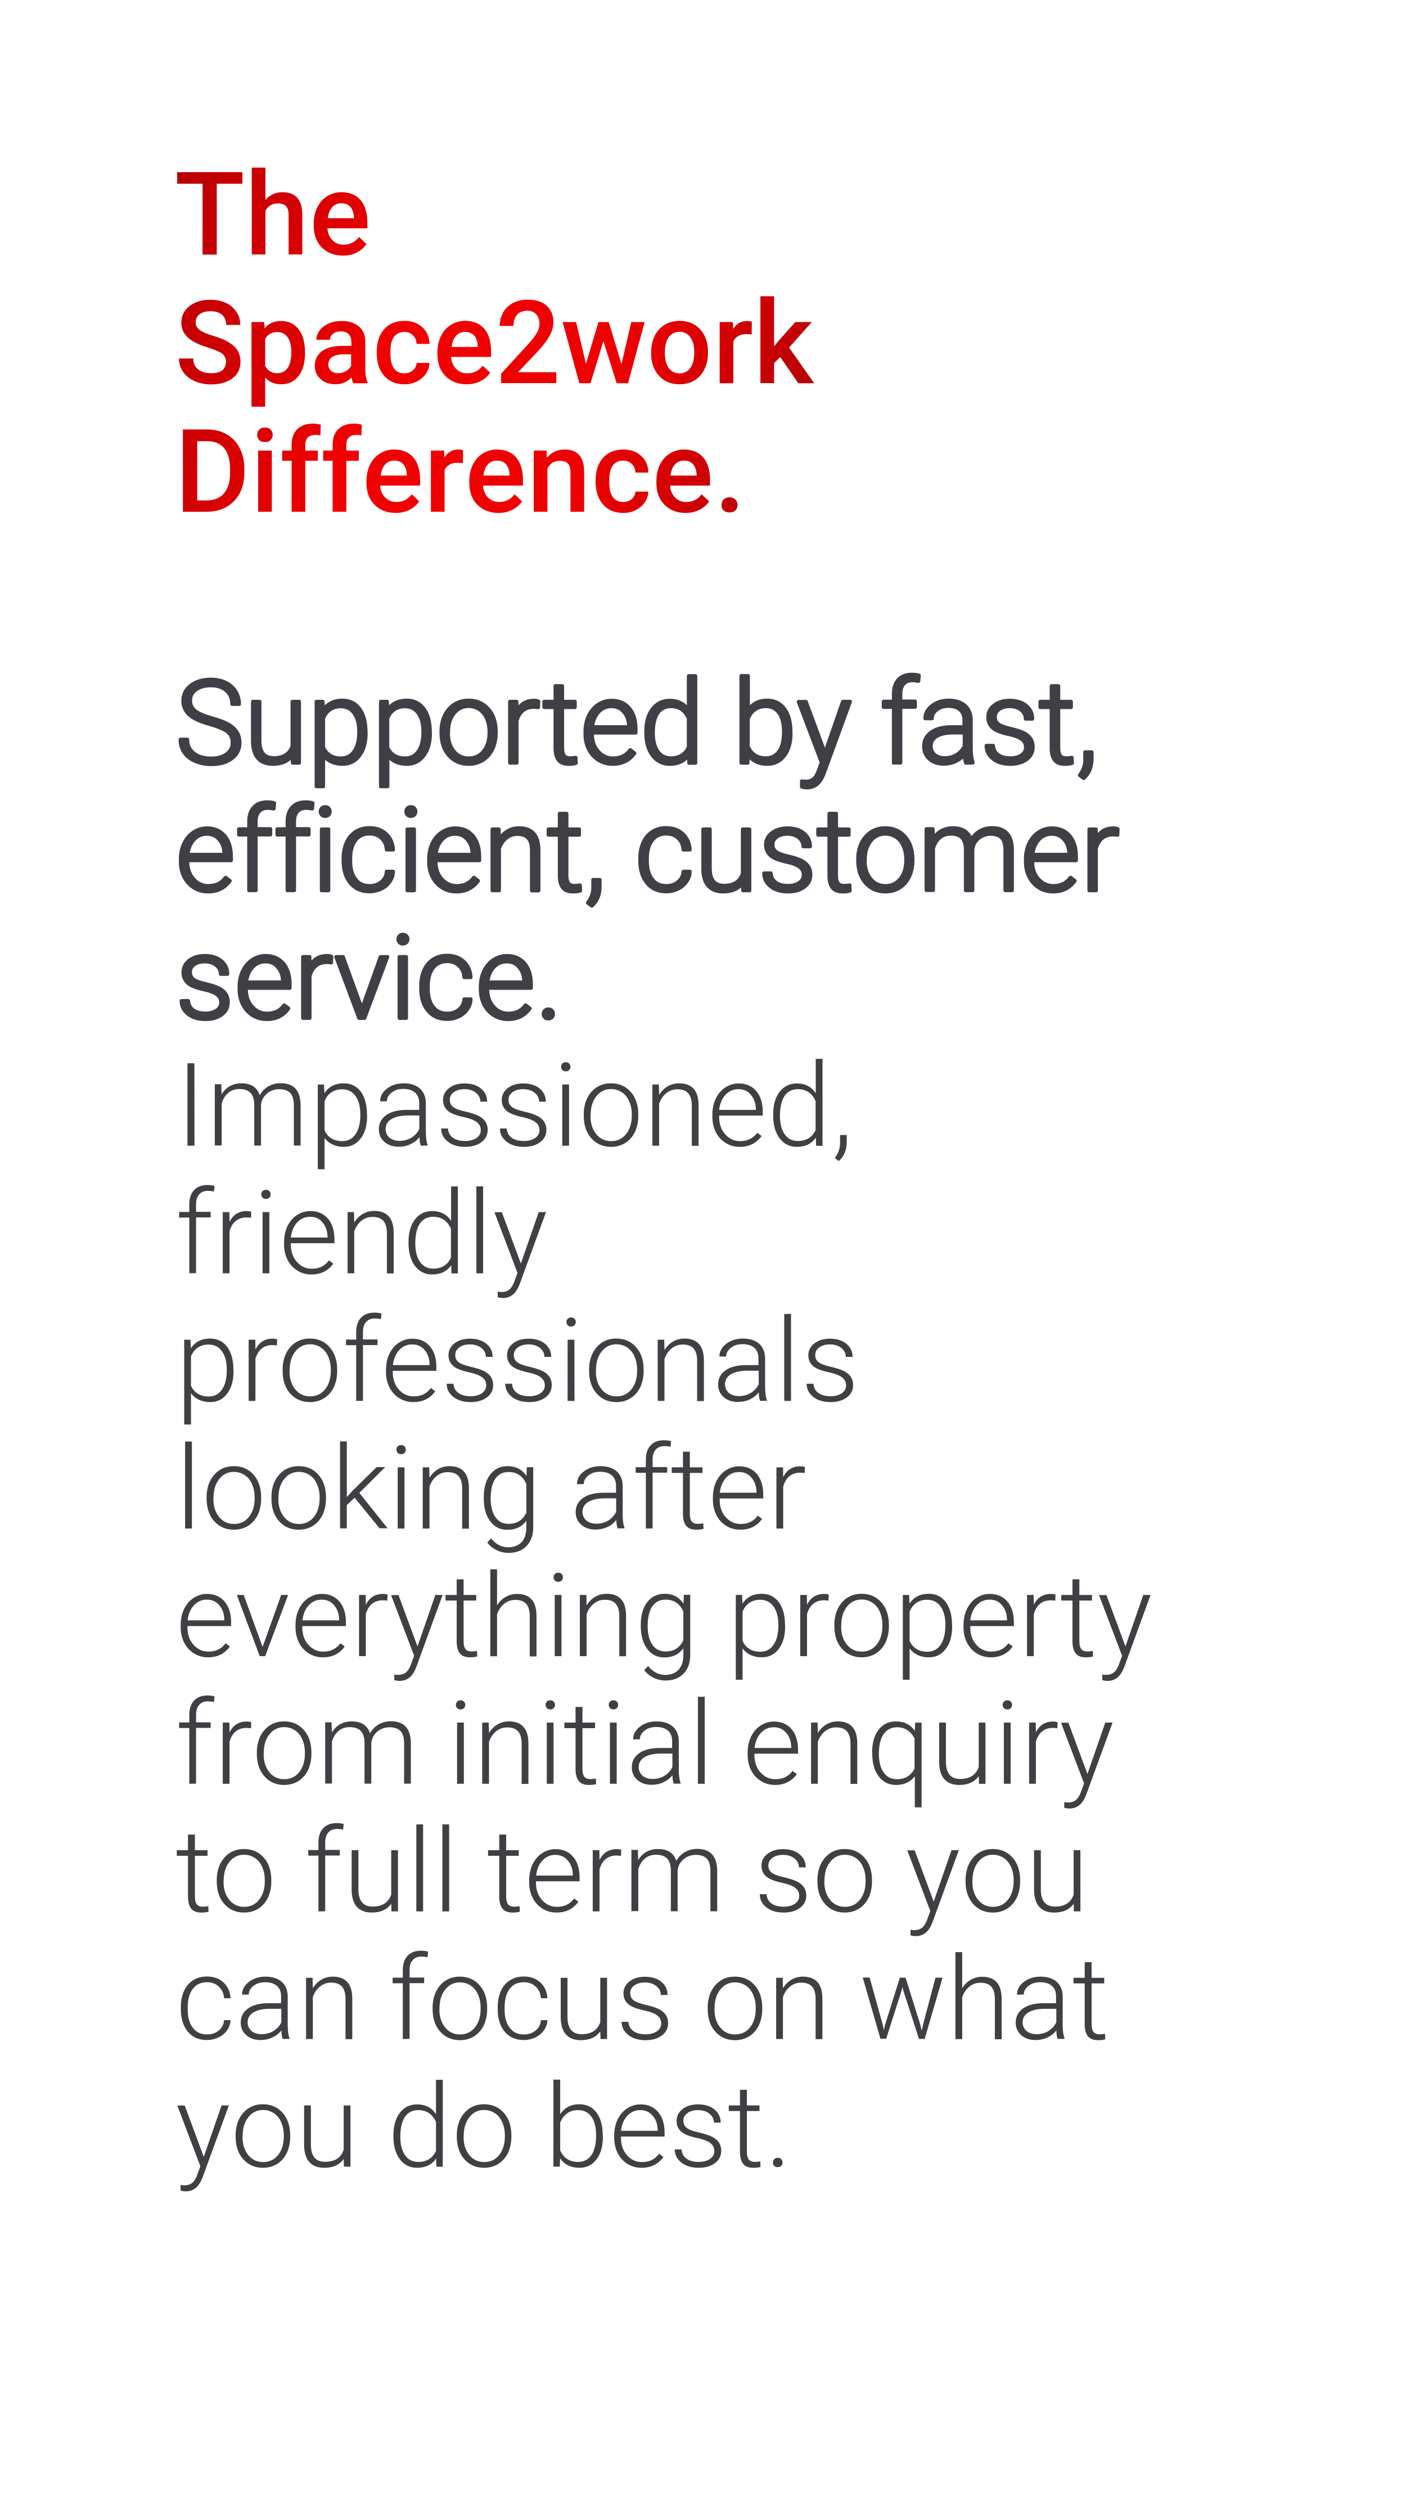 <?xml version="1.0" encoding="UTF-8"?> <svg xmlns="http://www.w3.org/2000/svg" xmlns:xlink="http://www.w3.org/1999/xlink" version="1.1" id="Layer_1" x="0px" y="0px" viewBox="0 0 1080 1920" style="enable-background:new 0 0 1080 1920;" xml:space="preserve"> <style type="text/css"> .st0{fill:url(#SVGID_1_);} .st1{fill:url(#SVGID_00000023959394532449459420000013784457776463825579_);} .st2{fill:url(#SVGID_00000005247338536529959000000003340304364156333468_);} .st3{fill:url(#SVGID_00000169559908604153607280000013021628829864751281_);} .st4{fill:url(#SVGID_00000112608288432231692830000004071593456112364685_);} .st5{fill:url(#SVGID_00000100358063238161636760000012468391449788013216_);} .st6{fill:url(#SVGID_00000017518104242445655230000008581149031691259806_);} .st7{fill:url(#SVGID_00000066512125189178060910000007590179023833645722_);} .st8{fill:url(#SVGID_00000088854860749234081790000018118122733280504709_);} .st9{fill:url(#SVGID_00000040543309511389138590000014723964665217028487_);} .st10{fill:url(#SVGID_00000117642942558231478160000008626039518988891035_);} .st11{fill:url(#SVGID_00000121249883547608298430000002124735701680793783_);} .st12{fill:url(#SVGID_00000017496895031305267400000001802369005437604247_);} .st13{fill:url(#SVGID_00000140696176271951498650000012099638749706127264_);} .st14{fill:url(#SVGID_00000004543545915966943170000003110336597976166332_);} .st15{fill:url(#SVGID_00000004524290926798185630000018337797877919143852_);} .st16{fill:url(#SVGID_00000145746512613623257810000006044407091111868307_);} .st17{fill:url(#SVGID_00000008128873421866974950000013369660738699298223_);} .st18{fill:url(#SVGID_00000065764743703592251540000013854478101790782892_);} .st19{fill:url(#SVGID_00000050636097715060809250000009866308339870326401_);} .st20{fill:url(#SVGID_00000090266303318966311610000011796807705916124077_);} .st21{fill:url(#SVGID_00000123442331810462642990000013037670828743946419_);} .st22{fill:url(#SVGID_00000057126500522122642210000011589672320234504612_);} .st23{fill:url(#SVGID_00000057141131241863833900000013640484470379241656_);} .st24{fill:#3E4045;stroke:#3E4045;stroke-width:2.835;stroke-linejoin:round;stroke-miterlimit:10;} .st25{fill:#3F4044;} </style> <g> <g> <linearGradient id="SVGID_1_" gradientUnits="userSpaceOnUse" x1="620.348" y1="1610.616" x2="130.093" y2="1769.909" gradientTransform="matrix(1 0 0 -1 0 1920.5)"> <stop offset="0" style="stop-color:#B80007"></stop> <stop offset="0.294" style="stop-color:#EF0000"></stop> <stop offset="0.639" style="stop-color:#F00000"></stop> <stop offset="1" style="stop-color:#B80003"></stop> </linearGradient> <path class="st0" d="M186.2,141.1h-19.7v54.4h-10.9v-54.4h-19.5v-8.9h50.1L186.2,141.1L186.2,141.1z"></path> <linearGradient id="SVGID_00000137853798208594109860000007380432851115511947_" gradientUnits="userSpaceOnUse" x1="623.527" y1="1620.399" x2="133.272" y2="1779.693" gradientTransform="matrix(1 0 0 -1 0 1920.5)"> <stop offset="0" style="stop-color:#B80007"></stop> <stop offset="0.294" style="stop-color:#EF0000"></stop> <stop offset="0.639" style="stop-color:#F00000"></stop> <stop offset="1" style="stop-color:#B80003"></stop> </linearGradient> <path style="fill:url(#SVGID_00000137853798208594109860000007380432851115511947_);" d="M203.9,153.6c3.4-4,7.8-6,13.1-6 c10,0,15.1,5.7,15.2,17.1v30.7h-10.5v-30.3c0-3.2-0.7-5.5-2.1-6.9c-1.4-1.3-3.5-2-6.2-2c-4.2,0-7.4,1.9-9.5,5.6v33.6h-10.5v-66.7 h10.5V153.6z"></path> <linearGradient id="SVGID_00000098217377752399987480000017996275245585147789_" gradientUnits="userSpaceOnUse" x1="626.731" y1="1630.262" x2="136.476" y2="1789.555" gradientTransform="matrix(1 0 0 -1 0 1920.5)"> <stop offset="0" style="stop-color:#B80007"></stop> <stop offset="0.294" style="stop-color:#EF0000"></stop> <stop offset="0.639" style="stop-color:#F00000"></stop> <stop offset="1" style="stop-color:#B80003"></stop> </linearGradient> <path style="fill:url(#SVGID_00000098217377752399987480000017996275245585147789_);" d="M263.5,196.3c-6.7,0-12.1-2.1-16.3-6.3 s-6.2-9.8-6.2-16.8v-1.3c0-4.7,0.9-8.9,2.7-12.6c1.8-3.7,4.3-6.6,7.6-8.6c3.3-2.1,6.9-3.1,10.9-3.1c6.4,0,11.3,2,14.8,6.1 s5.2,9.9,5.2,17.3v4.3h-30.7c0.3,3.9,1.6,6.9,3.9,9.2c2.3,2.3,5.1,3.4,8.6,3.4c4.8,0,8.8-2,11.8-5.9l5.7,5.4 c-1.9,2.8-4.4,5-7.5,6.5C270.9,195.6,267.4,196.3,263.5,196.3z M262.2,156.1c-2.9,0-5.2,1-7,3c-1.8,2-2.9,4.8-3.4,8.5h20.1v-0.8 c-0.2-3.5-1.2-6.2-2.8-8C267.5,157,265.2,156.1,262.2,156.1z"></path> <linearGradient id="SVGID_00000078044307306807879350000011769911232515954819_" gradientUnits="userSpaceOnUse" x1="590.42" y1="1518.508" x2="100.165" y2="1677.802" gradientTransform="matrix(1 0 0 -1 0 1920.5)"> <stop offset="0" style="stop-color:#B80007"></stop> <stop offset="0.294" style="stop-color:#EF0000"></stop> <stop offset="0.639" style="stop-color:#F00000"></stop> <stop offset="1" style="stop-color:#B80003"></stop> </linearGradient> <path style="fill:url(#SVGID_00000078044307306807879350000011769911232515954819_);" d="M173.6,278c0-2.8-1-4.9-2.9-6.4 c-2-1.5-5.5-3-10.6-4.6c-5.1-1.5-9.1-3.2-12.2-5.1c-5.8-3.6-8.6-8.3-8.6-14.2c0-5.1,2.1-9.3,6.2-12.6c4.2-3.3,9.5-4.9,16.2-4.9 c4.4,0,8.3,0.8,11.8,2.4c3.4,1.6,6.1,3.9,8.1,6.9s3,6.3,3,10h-10.9c0-3.3-1-5.9-3.1-7.7c-2.1-1.9-5-2.8-8.9-2.8 c-3.6,0-6.4,0.8-8.4,2.3s-3,3.7-3,6.4c0,2.3,1.1,4.2,3.2,5.8c2.1,1.5,5.7,3.1,10.6,4.5c4.9,1.5,8.9,3.1,11.9,5s5.2,4,6.6,6.4 c1.4,2.4,2.1,5.2,2.1,8.5c0,5.3-2,9.5-6.1,12.6c-4,3.1-9.5,4.7-16.4,4.7c-4.6,0-8.8-0.8-12.6-2.5s-6.8-4-8.9-7 c-2.1-3-3.2-6.5-3.2-10.4h11c0,3.6,1.2,6.4,3.6,8.3c2.4,2,5.8,3,10.2,3c3.8,0,6.7-0.8,8.6-2.3C172.6,282.6,173.6,280.5,173.6,278z "></path> <linearGradient id="SVGID_00000084531896452508538420000008105319006030452911_" gradientUnits="userSpaceOnUse" x1="589.753" y1="1516.454" x2="99.498" y2="1675.748" gradientTransform="matrix(1 0 0 -1 0 1920.5)"> <stop offset="0" style="stop-color:#B80007"></stop> <stop offset="0.294" style="stop-color:#EF0000"></stop> <stop offset="0.639" style="stop-color:#F00000"></stop> <stop offset="1" style="stop-color:#B80003"></stop> </linearGradient> <path style="fill:url(#SVGID_00000084531896452508538420000008105319006030452911_);" d="M234.3,271.2c0,7.3-1.6,13.1-4.9,17.4 s-7.7,6.5-13.3,6.5c-5.2,0-9.3-1.7-12.4-5.1v22.3h-10.5v-65h9.7l0.4,4.8c3.1-3.8,7.3-5.6,12.6-5.6c5.7,0,10.2,2.1,13.5,6.4 c3.3,4.3,4.9,10.2,4.9,17.8V271.2z M223.8,270.3c0-4.7-0.9-8.4-2.8-11.2c-1.9-2.7-4.5-4.1-8-4.1c-4.3,0-7.4,1.8-9.3,5.3v20.8 c1.9,3.6,5,5.5,9.4,5.5c3.4,0,6-1.4,7.9-4.1C222.8,279.9,223.8,275.8,223.8,270.3z"></path> <linearGradient id="SVGID_00000145763673409502424070000003263701569185360268_" gradientUnits="userSpaceOnUse" x1="597.474" y1="1540.217" x2="107.219" y2="1699.511" gradientTransform="matrix(1 0 0 -1 0 1920.5)"> <stop offset="0" style="stop-color:#B80007"></stop> <stop offset="0.294" style="stop-color:#EF0000"></stop> <stop offset="0.639" style="stop-color:#F00000"></stop> <stop offset="1" style="stop-color:#B80003"></stop> </linearGradient> <path style="fill:url(#SVGID_00000145763673409502424070000003263701569185360268_);" d="M271.3,294.2c-0.5-0.9-0.9-2.4-1.2-4.4 c-3.4,3.5-7.5,5.3-12.3,5.3c-4.7,0-8.6-1.3-11.5-4c-3-2.7-4.5-6-4.5-10c0-5,1.9-8.8,5.6-11.5c3.7-2.7,9-4,16-4h6.5v-3.1 c0-2.4-0.7-4.4-2-5.8c-1.4-1.5-3.4-2.2-6.2-2.2c-2.4,0-4.4,0.6-5.9,1.8c-1.5,1.2-2.3,2.7-2.3,4.6H243c0-2.6,0.9-5,2.6-7.2 c1.7-2.2,4-4,7-5.3c2.9-1.3,6.2-1.9,9.8-1.9c5.5,0,9.9,1.4,13.2,4.1c3.3,2.8,4.9,6.6,5,11.7v21.2c0,4.2,0.6,7.6,1.8,10.1v0.7 h-11.1V294.2z M259.7,286.6c2.1,0,4-0.5,5.9-1.5c1.8-1,3.2-2.4,4.1-4.1v-8.9H264c-3.9,0-6.8,0.7-8.8,2c-2,1.4-3,3.3-3,5.8 c0,2,0.7,3.6,2,4.8C255.6,286,257.4,286.6,259.7,286.6z"></path> <linearGradient id="SVGID_00000173130443145384757010000011753195401818902678_" gradientUnits="userSpaceOnUse" x1="602.274" y1="1554.989" x2="112.019" y2="1714.283" gradientTransform="matrix(1 0 0 -1 0 1920.5)"> <stop offset="0" style="stop-color:#B80007"></stop> <stop offset="0.294" style="stop-color:#EF0000"></stop> <stop offset="0.639" style="stop-color:#F00000"></stop> <stop offset="1" style="stop-color:#B80003"></stop> </linearGradient> <path style="fill:url(#SVGID_00000173130443145384757010000011753195401818902678_);" d="M310.6,286.7c2.6,0,4.8-0.8,6.6-2.3 c1.7-1.5,2.7-3.4,2.8-5.7h9.9c-0.1,2.9-1,5.7-2.7,8.2s-4,4.5-6.9,6s-6.1,2.2-9.5,2.2c-6.6,0-11.8-2.1-15.6-6.4 c-3.8-4.3-5.8-10.1-5.8-17.6V270c0-7.1,1.9-12.9,5.7-17.2c3.8-4.3,9-6.4,15.6-6.4c5.6,0,10.1,1.6,13.7,4.9s5.4,7.5,5.5,12.8H320 c-0.1-2.7-1-4.9-2.8-6.6c-1.7-1.7-3.9-2.6-6.6-2.6c-3.4,0-6,1.2-7.9,3.7s-2.8,6.2-2.8,11.3v1.7c0,5.1,0.9,8.9,2.8,11.4 C304.5,285.4,307.1,286.7,310.6,286.7z"></path> <linearGradient id="SVGID_00000035492293507528755000000012757744460892263831_" gradientUnits="userSpaceOnUse" x1="606.766" y1="1568.816" x2="116.511" y2="1728.109" gradientTransform="matrix(1 0 0 -1 0 1920.5)"> <stop offset="0" style="stop-color:#B80007"></stop> <stop offset="0.294" style="stop-color:#EF0000"></stop> <stop offset="0.639" style="stop-color:#F00000"></stop> <stop offset="1" style="stop-color:#B80003"></stop> </linearGradient> <path style="fill:url(#SVGID_00000035492293507528755000000012757744460892263831_);" d="M358.5,295.1c-6.7,0-12.1-2.1-16.3-6.3 S336,279,336,272v-1.3c0-4.7,0.9-8.9,2.7-12.6c1.8-3.7,4.3-6.6,7.6-8.6c3.3-2.1,6.9-3.1,10.9-3.1c6.4,0,11.3,2,14.8,6.1 s5.2,9.9,5.2,17.3v4.3h-30.7c0.3,3.9,1.6,6.9,3.9,9.2c2.3,2.3,5.1,3.4,8.6,3.4c4.8,0,8.8-2,11.8-5.9l5.7,5.4 c-1.9,2.8-4.4,5-7.5,6.5C366,294.3,362.4,295.1,358.5,295.1z M357.3,254.9c-2.9,0-5.2,1-7,3s-2.9,4.8-3.4,8.5H367v-0.8 c-0.2-3.5-1.2-6.2-2.8-8C362.5,255.8,360.2,254.9,357.3,254.9z"></path> <linearGradient id="SVGID_00000128458774409158642030000005505622754551914645_" gradientUnits="userSpaceOnUse" x1="613.093" y1="1588.288" x2="122.838" y2="1747.581" gradientTransform="matrix(1 0 0 -1 0 1920.5)"> <stop offset="0" style="stop-color:#B80007"></stop> <stop offset="0.294" style="stop-color:#EF0000"></stop> <stop offset="0.639" style="stop-color:#F00000"></stop> <stop offset="1" style="stop-color:#B80003"></stop> </linearGradient> <path style="fill:url(#SVGID_00000128458774409158642030000005505622754551914645_);" d="M427.4,294.2h-42.5V287l21.1-23 c3-3.4,5.2-6.2,6.5-8.5c1.3-2.3,1.9-4.6,1.9-6.8c0-3-0.8-5.4-2.5-7.3c-1.7-1.9-4-2.8-6.8-2.8c-3.4,0-6.1,1-7.9,3.1 c-1.9,2.1-2.8,4.9-2.8,8.6h-10.5c0-3.8,0.9-7.3,2.6-10.4c1.8-3.1,4.3-5.5,7.5-7.2c3.3-1.7,7-2.6,11.3-2.6c6.1,0,11,1.5,14.5,4.6 s5.3,7.3,5.3,12.8c0,3.2-0.9,6.5-2.7,9.9c-1.8,3.5-4.7,7.4-8.7,11.8L398,285.8h29.3v8.4H427.4z"></path> <linearGradient id="SVGID_00000107562855717826525540000012393870252262996662_" gradientUnits="userSpaceOnUse" x1="617.487" y1="1601.811" x2="127.232" y2="1761.105" gradientTransform="matrix(1 0 0 -1 0 1920.5)"> <stop offset="0" style="stop-color:#B80007"></stop> <stop offset="0.294" style="stop-color:#EF0000"></stop> <stop offset="0.639" style="stop-color:#F00000"></stop> <stop offset="1" style="stop-color:#B80003"></stop> </linearGradient> <path style="fill:url(#SVGID_00000107562855717826525540000012393870252262996662_);" d="M477.4,279.7l7.5-32.4h10.3l-12.8,47 h-8.7L463.5,262l-9.9,32.3H445l-12.8-47h10.3l7.6,32.1l9.6-32.1h7.9L477.4,279.7z"></path> <linearGradient id="SVGID_00000096749265198573037530000006179511748176088193_" gradientUnits="userSpaceOnUse" x1="622.458" y1="1617.111" x2="132.203" y2="1776.405" gradientTransform="matrix(1 0 0 -1 0 1920.5)"> <stop offset="0" style="stop-color:#B80007"></stop> <stop offset="0.294" style="stop-color:#EF0000"></stop> <stop offset="0.639" style="stop-color:#F00000"></stop> <stop offset="1" style="stop-color:#B80003"></stop> </linearGradient> <path style="fill:url(#SVGID_00000096749265198573037530000006179511748176088193_);" d="M500.2,270.3c0-4.6,0.9-8.7,2.7-12.4 c1.8-3.7,4.4-6.5,7.7-8.5c3.3-2,7.1-3,11.4-3c6.3,0,11.5,2,15.4,6.1c4,4.1,6.1,9.5,6.4,16.2v2.5c0,4.6-0.9,8.8-2.7,12.4 s-4.3,6.5-7.6,8.5s-7.1,3-11.5,3c-6.6,0-11.9-2.2-15.9-6.6s-6-10.3-6-17.6L500.2,270.3L500.2,270.3z M510.7,271.2 c0,4.8,1,8.6,3,11.4c2,2.7,4.8,4.1,8.3,4.1c3.6,0,6.3-1.4,8.3-4.2c2-2.8,3-6.8,3-12.2c0-4.7-1-8.5-3.1-11.3 c-2-2.8-4.8-4.2-8.3-4.2c-3.4,0-6.2,1.4-8.2,4.1S510.7,265.8,510.7,271.2z"></path> <linearGradient id="SVGID_00000040532659641310038180000012888764472735513771_" gradientUnits="userSpaceOnUse" x1="626.595" y1="1629.843" x2="136.34" y2="1789.137" gradientTransform="matrix(1 0 0 -1 0 1920.5)"> <stop offset="0" style="stop-color:#B80007"></stop> <stop offset="0.294" style="stop-color:#EF0000"></stop> <stop offset="0.639" style="stop-color:#F00000"></stop> <stop offset="1" style="stop-color:#B80003"></stop> </linearGradient> <path style="fill:url(#SVGID_00000040532659641310038180000012888764472735513771_);" d="M577.4,256.9c-1.4-0.2-2.8-0.3-4.3-0.3 c-4.8,0-8.1,1.9-9.8,5.6v32.1h-10.5v-47h10.1l0.3,5.3c2.5-4.1,6.1-6.1,10.6-6.1c1.5,0,2.7,0.2,3.7,0.6L577.4,256.9z"></path> <linearGradient id="SVGID_00000132788344431358573320000010642588018327083677_" gradientUnits="userSpaceOnUse" x1="631.788" y1="1645.861" x2="141.533" y2="1805.155" gradientTransform="matrix(1 0 0 -1 0 1920.5)"> <stop offset="0" style="stop-color:#B80007"></stop> <stop offset="0.294" style="stop-color:#EF0000"></stop> <stop offset="0.639" style="stop-color:#F00000"></stop> <stop offset="1" style="stop-color:#B80003"></stop> </linearGradient> <path style="fill:url(#SVGID_00000132788344431358573320000010642588018327083677_);" d="M599.3,274.1l-4.7,4.8v15.3h-10.5v-66.7 h10.5V266l3.3-4.1l13-14.6h12.7l-17.5,19.6l19.3,27.4h-12.2L599.3,274.1z"></path> <linearGradient id="SVGID_00000158022757838322744170000017439498556883060884_" gradientUnits="userSpaceOnUse" x1="560.534" y1="1426.526" x2="70.278" y2="1585.82" gradientTransform="matrix(1 0 0 -1 0 1920.5)"> <stop offset="0" style="stop-color:#B80007"></stop> <stop offset="0.294" style="stop-color:#EF0000"></stop> <stop offset="0.639" style="stop-color:#F00000"></stop> <stop offset="1" style="stop-color:#B80003"></stop> </linearGradient> <path style="fill:url(#SVGID_00000158022757838322744170000017439498556883060884_);" d="M140.5,393v-63.2h18.7 c5.6,0,10.5,1.2,14.9,3.7c4.3,2.5,7.7,6,10,10.6c2.4,4.6,3.6,9.8,3.6,15.7v3.2c0,6-1.2,11.3-3.6,15.8c-2.4,4.5-5.8,8-10.2,10.5 s-9.5,3.7-15.2,3.7L140.5,393L140.5,393z M151.5,338.7v45.6h7.2c5.8,0,10.2-1.8,13.3-5.4s4.7-8.8,4.7-15.5v-3.5 c0-6.9-1.5-12.1-4.5-15.7s-7.3-5.4-13-5.4h-7.7V338.7z"></path> <linearGradient id="SVGID_00000179612761272358624030000011257268244419672713_" gradientUnits="userSpaceOnUse" x1="565.439" y1="1441.624" x2="75.184" y2="1600.917" gradientTransform="matrix(1 0 0 -1 0 1920.5)"> <stop offset="0" style="stop-color:#B80007"></stop> <stop offset="0.294" style="stop-color:#EF0000"></stop> <stop offset="0.639" style="stop-color:#F00000"></stop> <stop offset="1" style="stop-color:#B80003"></stop> </linearGradient> <path style="fill:url(#SVGID_00000179612761272358624030000011257268244419672713_);" d="M197.6,333.9c0-1.6,0.5-3,1.5-4 c1-1.1,2.5-1.6,4.4-1.6s3.4,0.5,4.4,1.6s1.6,2.4,1.6,4s-0.5,2.9-1.6,4c-1,1.1-2.5,1.6-4.4,1.6s-3.4-0.5-4.4-1.6 S197.6,335.5,197.6,333.9z M208.8,393h-10.5v-47h10.5V393z"></path> <linearGradient id="SVGID_00000138544616354966059590000007199262690241847430_" gradientUnits="userSpaceOnUse" x1="568.973" y1="1452.501" x2="78.718" y2="1611.794" gradientTransform="matrix(1 0 0 -1 0 1920.5)"> <stop offset="0" style="stop-color:#B80007"></stop> <stop offset="0.294" style="stop-color:#EF0000"></stop> <stop offset="0.639" style="stop-color:#F00000"></stop> <stop offset="1" style="stop-color:#B80003"></stop> </linearGradient> <path style="fill:url(#SVGID_00000138544616354966059590000007199262690241847430_);" d="M224,393v-39.2h-7.2V346h7.2v-4.3 c0-5.2,1.4-9.2,4.3-12.1c2.9-2.8,6.9-4.3,12.2-4.3c1.9,0,3.8,0.3,5.9,0.8l-0.3,8.2c-1.2-0.2-2.5-0.3-4-0.3c-5,0-7.6,2.6-7.6,7.8 v4.2h9.6v7.8h-9.6V393H224z"></path> <linearGradient id="SVGID_00000138535121480155463050000000342307629194030215_" gradientUnits="userSpaceOnUse" x1="571.981" y1="1461.758" x2="81.726" y2="1621.052" gradientTransform="matrix(1 0 0 -1 0 1920.5)"> <stop offset="0" style="stop-color:#B80007"></stop> <stop offset="0.294" style="stop-color:#EF0000"></stop> <stop offset="0.639" style="stop-color:#F00000"></stop> <stop offset="1" style="stop-color:#B80003"></stop> </linearGradient> <path style="fill:url(#SVGID_00000138535121480155463050000000342307629194030215_);" d="M255.5,393v-39.2h-7.2V346h7.2v-4.3 c0-5.2,1.4-9.2,4.3-12.1c2.9-2.8,6.9-4.3,12.2-4.3c1.9,0,3.8,0.3,5.9,0.8l-0.3,8.2c-1.2-0.2-2.5-0.3-4-0.3c-5,0-7.6,2.6-7.6,7.8 v4.2h9.6v7.8H266V393H255.5z"></path> <linearGradient id="SVGID_00000026129538702726719510000008879274715647191949_" gradientUnits="userSpaceOnUse" x1="572.525" y1="1463.433" x2="82.27" y2="1622.727" gradientTransform="matrix(1 0 0 -1 0 1920.5)"> <stop offset="0" style="stop-color:#B80007"></stop> <stop offset="0.294" style="stop-color:#EF0000"></stop> <stop offset="0.639" style="stop-color:#F00000"></stop> <stop offset="1" style="stop-color:#B80003"></stop> </linearGradient> <path style="fill:url(#SVGID_00000026129538702726719510000008879274715647191949_);" d="M304,393.9c-6.7,0-12.1-2.1-16.3-6.3 s-6.2-9.8-6.2-16.8v-1.3c0-4.7,0.9-8.9,2.7-12.6c1.8-3.7,4.3-6.6,7.6-8.6c3.3-2.1,6.9-3.1,10.9-3.1c6.4,0,11.3,2,14.8,6.1 s5.2,9.9,5.2,17.3v4.3H292c0.3,3.9,1.6,6.9,3.9,9.2c2.3,2.3,5.1,3.4,8.6,3.4c4.8,0,8.8-2,11.8-5.9l5.7,5.4c-1.9,2.8-4.4,5-7.5,6.5 C311.4,393.1,307.9,393.9,304,393.9z M302.8,353.7c-2.9,0-5.2,1-7,3s-2.9,4.8-3.4,8.5h20.1v-0.8c-0.2-3.5-1.2-6.2-2.8-8 C308,354.6,305.7,353.7,302.8,353.7z"></path> <linearGradient id="SVGID_00000077316600087314109590000001619221529160480416_" gradientUnits="userSpaceOnUse" x1="576.408" y1="1475.383" x2="86.153" y2="1634.676" gradientTransform="matrix(1 0 0 -1 0 1920.5)"> <stop offset="0" style="stop-color:#B80007"></stop> <stop offset="0.294" style="stop-color:#EF0000"></stop> <stop offset="0.639" style="stop-color:#F00000"></stop> <stop offset="1" style="stop-color:#B80003"></stop> </linearGradient> <path style="fill:url(#SVGID_00000077316600087314109590000001619221529160480416_);" d="M355.6,355.7c-1.4-0.2-2.8-0.3-4.3-0.3 c-4.8,0-8.1,1.9-9.8,5.6v32H331v-47h10.1l0.3,5.3c2.5-4.1,6.1-6.1,10.6-6.1c1.5,0,2.7,0.2,3.7,0.6L355.6,355.7z"></path> <linearGradient id="SVGID_00000088128184196186800170000018269964050905990052_" gradientUnits="userSpaceOnUse" x1="580.069" y1="1486.651" x2="89.814" y2="1645.944" gradientTransform="matrix(1 0 0 -1 0 1920.5)"> <stop offset="0" style="stop-color:#B80007"></stop> <stop offset="0.294" style="stop-color:#EF0000"></stop> <stop offset="0.639" style="stop-color:#F00000"></stop> <stop offset="1" style="stop-color:#B80003"></stop> </linearGradient> <path style="fill:url(#SVGID_00000088128184196186800170000018269964050905990052_);" d="M383,393.9c-6.7,0-12.1-2.1-16.3-6.3 s-6.2-9.8-6.2-16.8v-1.3c0-4.7,0.9-8.9,2.7-12.6c1.8-3.7,4.3-6.6,7.6-8.6c3.3-2.1,6.9-3.1,10.9-3.1c6.4,0,11.3,2,14.8,6.1 s5.2,9.9,5.2,17.3v4.3H371c0.3,3.9,1.6,6.9,3.9,9.2c2.3,2.3,5.1,3.4,8.6,3.4c4.8,0,8.8-2,11.8-5.9l5.7,5.4c-1.9,2.8-4.4,5-7.5,6.5 C390.4,393.1,386.9,393.9,383,393.9z M381.7,353.7c-2.9,0-5.2,1-7,3s-2.9,4.8-3.4,8.5h20.1v-0.8c-0.2-3.5-1.2-6.2-2.8-8 C386.9,354.6,384.6,353.7,381.7,353.7z"></path> <linearGradient id="SVGID_00000040554731289488878650000017892387523988764345_" gradientUnits="userSpaceOnUse" x1="584.151" y1="1499.212" x2="93.895" y2="1658.506" gradientTransform="matrix(1 0 0 -1 0 1920.5)"> <stop offset="0" style="stop-color:#B80007"></stop> <stop offset="0.294" style="stop-color:#EF0000"></stop> <stop offset="0.639" style="stop-color:#F00000"></stop> <stop offset="1" style="stop-color:#B80003"></stop> </linearGradient> <path style="fill:url(#SVGID_00000040554731289488878650000017892387523988764345_);" d="M419.8,346.1l0.3,5.4 c3.5-4.2,8-6.3,13.7-6.3c9.8,0,14.8,5.6,14.9,16.8v31h-10.5v-30.4c0-3-0.6-5.2-1.9-6.6s-3.4-2.1-6.3-2.1c-4.3,0-7.4,1.9-9.5,5.8 V393H410v-47h9.8V346.1z"></path> <linearGradient id="SVGID_00000090291187459733483200000007519557694608545200_" gradientUnits="userSpaceOnUse" x1="589.289" y1="1515.027" x2="99.034" y2="1674.321" gradientTransform="matrix(1 0 0 -1 0 1920.5)"> <stop offset="0" style="stop-color:#B80007"></stop> <stop offset="0.294" style="stop-color:#EF0000"></stop> <stop offset="0.639" style="stop-color:#F00000"></stop> <stop offset="1" style="stop-color:#B80003"></stop> </linearGradient> <path style="fill:url(#SVGID_00000090291187459733483200000007519557694608545200_);" d="M478.7,385.5c2.6,0,4.8-0.8,6.6-2.3 c1.7-1.5,2.7-3.4,2.8-5.7h9.9c-0.1,2.9-1,5.7-2.7,8.2s-4,4.5-6.9,6s-6.1,2.2-9.5,2.2c-6.6,0-11.8-2.1-15.6-6.4 c-3.8-4.3-5.8-10.1-5.8-17.6v-1.1c0-7.1,1.9-12.9,5.7-17.2c3.8-4.3,9-6.4,15.6-6.4c5.6,0,10.1,1.6,13.7,4.9s5.4,7.5,5.5,12.8h-9.9 c-0.1-2.7-1-4.9-2.8-6.6c-1.7-1.7-3.9-2.6-6.6-2.6c-3.4,0-6,1.2-7.9,3.7s-2.8,6.2-2.8,11.3v1.7c0,5.1,0.9,8.9,2.8,11.4 C472.6,384.2,475.3,385.5,478.7,385.5z"></path> <linearGradient id="SVGID_00000041275931447710767480000017048237235917886629_" gradientUnits="userSpaceOnUse" x1="593.791" y1="1528.883" x2="103.536" y2="1688.177" gradientTransform="matrix(1 0 0 -1 0 1920.5)"> <stop offset="0" style="stop-color:#B80007"></stop> <stop offset="0.294" style="stop-color:#EF0000"></stop> <stop offset="0.639" style="stop-color:#F00000"></stop> <stop offset="1" style="stop-color:#B80003"></stop> </linearGradient> <path style="fill:url(#SVGID_00000041275931447710767480000017048237235917886629_);" d="M526.7,393.9c-6.7,0-12.1-2.1-16.3-6.3 s-6.2-9.8-6.2-16.8v-1.3c0-4.7,0.9-8.9,2.7-12.6c1.8-3.7,4.3-6.6,7.6-8.6c3.3-2.1,6.9-3.1,10.9-3.1c6.4,0,11.3,2,14.8,6.1 s5.2,9.9,5.2,17.3v4.3h-30.7c0.3,3.9,1.6,6.9,3.9,9.2c2.3,2.3,5.1,3.4,8.6,3.4c4.8,0,8.8-2,11.8-5.9l5.7,5.4 c-1.9,2.8-4.4,5-7.5,6.5C534.1,393.1,530.6,393.9,526.7,393.9z M525.4,353.7c-2.9,0-5.2,1-7,3s-2.9,4.8-3.4,8.5h20.1v-0.8 c-0.2-3.5-1.2-6.2-2.8-8C530.6,354.6,528.3,353.7,525.4,353.7z"></path> <linearGradient id="SVGID_00000140693159970784896450000011742331497408938143_" gradientUnits="userSpaceOnUse" x1="591.742" y1="1522.576" x2="101.487" y2="1681.869" gradientTransform="matrix(1 0 0 -1 0 1920.5)"> <stop offset="0" style="stop-color:#B80007"></stop> <stop offset="0.294" style="stop-color:#EF0000"></stop> <stop offset="0.639" style="stop-color:#F00000"></stop> <stop offset="1" style="stop-color:#B80003"></stop> </linearGradient> <path style="fill:url(#SVGID_00000140693159970784896450000011742331497408938143_);" d="M560.3,381.9c2,0,3.5,0.6,4.6,1.7 s1.6,2.5,1.6,4.2c0,1.6-0.5,3-1.6,4.1s-2.6,1.6-4.6,1.6c-1.9,0-3.4-0.5-4.5-1.6s-1.6-2.4-1.6-4.1s0.5-3.1,1.6-4.2 C556.8,382.5,558.3,381.9,560.3,381.9z"></path> </g> </g> <g> <path class="st24" d="M178.6,570.3c0-3.5-1.2-6.3-3.7-8.3s-7-4-13.5-5.8s-11.3-3.8-14.3-6c-4.3-3.1-6.4-7.1-6.4-12.1 c0-4.8,2-8.8,6-11.8s9.1-4.5,15.3-4.5c4.2,0,8,0.8,11.3,2.4c3.3,1.6,5.9,3.9,7.7,6.8c1.8,2.9,2.7,6.1,2.7,9.7h-5.4 c0-4.3-1.5-7.8-4.4-10.4c-3-2.6-6.9-3.9-11.9-3.9c-4.8,0-8.7,1.1-11.6,3.2c-2.9,2.2-4.3,5-4.3,8.5c0,3.2,1.3,5.8,3.9,7.9 c2.6,2,6.7,3.8,12.4,5.4c5.7,1.6,10,3.2,12.9,4.8c2.9,1.7,5.1,3.7,6.6,6s2.2,5.1,2.2,8.2c0,5-2,9-6,12s-9.2,4.5-15.8,4.5 c-4.5,0-8.6-0.8-12.3-2.4c-3.7-1.6-6.5-3.8-8.5-6.7s-2.9-6.2-2.9-9.9h5.3c0,4.5,1.7,8,5,10.6s7.8,3.9,13.3,3.9 c4.9,0,8.9-1.1,11.9-3.3C177.2,576.7,178.6,573.9,178.6,570.3z"></path> <path class="st24" d="M224.6,579.9c-3.1,4.5-8.1,6.8-15,6.8c-5,0-8.8-1.5-11.4-4.4c-2.6-2.9-3.9-7.2-4-12.9v-30.6h5.2v29.9 c0,9,3.6,13.4,10.9,13.4c7.5,0,12.3-3.1,14.3-9.3v-34h5.2v47h-5L224.6,579.9z"></path> <path class="st24" d="M281,562.8c0,7.3-1.6,13.1-4.9,17.4c-3.2,4.3-7.6,6.5-13,6.5c-6.4,0-11.4-2.3-14.8-6.8v24h-5.2v-65.1h4.8 l0.3,6.6c3.4-5,8.3-7.5,14.7-7.5c5.6,0,10,2.1,13.2,6.4c3.2,4.3,4.8,10.2,4.8,17.7L281,562.8L281,562.8z M275.8,561.9 c0-6-1.2-10.7-3.7-14.2s-5.9-5.2-10.3-5.2c-3.2,0-5.9,0.8-8.2,2.3s-4,3.8-5.3,6.7V574c1.2,2.7,3,4.8,5.3,6.2s5.1,2.1,8.2,2.1 c4.4,0,7.8-1.7,10.2-5.2C274.6,573.6,275.8,568.5,275.8,561.9z"></path> <path class="st24" d="M330.4,562.8c0,7.3-1.6,13.1-4.9,17.4c-3.2,4.3-7.6,6.5-13,6.5c-6.4,0-11.4-2.3-14.8-6.8v24h-5.2v-65.1h4.8 l0.3,6.6c3.4-5,8.3-7.5,14.7-7.5c5.6,0,10,2.1,13.2,6.4c3.2,4.3,4.8,10.2,4.8,17.7v0.8H330.4z M325.1,561.9c0-6-1.2-10.7-3.7-14.2 s-5.9-5.2-10.3-5.2c-3.2,0-5.9,0.8-8.2,2.3c-2.3,1.5-4,3.8-5.3,6.7V574c1.2,2.7,3,4.8,5.3,6.2s5.1,2.1,8.2,2.1 c4.4,0,7.8-1.7,10.2-5.2C323.9,573.6,325.1,568.5,325.1,561.9z"></path> <path class="st24" d="M339,561.6c0-4.5,0.9-8.6,2.6-12.2c1.8-3.6,4.2-6.4,7.4-8.5c3.2-2,6.8-3,10.9-3c6.3,0,11.3,2.2,15.2,6.6 c3.9,4.4,5.8,10.2,5.8,17.4v1.1c0,4.5-0.9,8.6-2.6,12.3c-1.8,3.6-4.2,6.4-7.4,8.4c-3.2,2-6.8,3-10.9,3c-6.2,0-11.3-2.2-15.2-6.6 c-3.9-4.4-5.8-10.2-5.8-17.4V561.6z M344.2,563.1c0,5.6,1.5,10.2,4.4,13.8s6.7,5.4,11.5,5.4c4.7,0,8.5-1.8,11.4-5.4 c2.9-3.6,4.4-8.4,4.4-14.3v-1c0-3.6-0.7-6.9-2-9.9s-3.2-5.3-5.6-6.9c-2.4-1.6-5.2-2.5-8.3-2.5c-4.6,0-8.4,1.8-11.3,5.5 c-2.9,3.6-4.4,8.4-4.4,14.3v1H344.2z"></path> <path class="st24" d="M413.4,543.2c-1.1-0.2-2.3-0.3-3.5-0.3c-3.2,0-6,0.9-8.2,2.7s-3.8,4.4-4.8,7.9v32.3h-5.2v-47h5.1l0.1,7.5 c2.8-5.6,7.2-8.3,13.3-8.3c1.4,0,2.6,0.2,3.4,0.6L413.4,543.2z"></path> <path class="st24" d="M431.9,526.8v12h9.7v4.3h-9.7v31.4c0,2.6,0.5,4.6,1.4,5.8c0.9,1.3,2.5,1.9,4.7,1.9c0.9,0,2.3-0.1,4.2-0.4 l0.2,4.2c-1.4,0.5-3.2,0.7-5.6,0.7c-3.6,0-6.2-1-7.8-3.1c-1.6-2.1-2.4-5.1-2.4-9.1v-31.4H418v-4.3h8.6v-12L431.9,526.8L431.9,526.8 z"></path> <path class="st24" d="M470.6,586.7c-4,0-7.6-1-10.8-3c-3.2-2-5.7-4.7-7.5-8.2s-2.7-7.5-2.7-11.8v-1.9c0-4.5,0.9-8.6,2.6-12.2 c1.8-3.6,4.2-6.5,7.3-8.5s6.5-3.1,10.2-3.1c5.7,0,10.2,1.9,13.6,5.8c3.3,3.9,5,9.2,5,16v2.9h-33.5v1c0,5.3,1.5,9.8,4.6,13.3 s6.9,5.3,11.5,5.3c2.8,0,5.2-0.5,7.4-1.5c2.1-1,4.1-2.6,5.8-4.9l3.3,2.5C483.5,583.9,477.9,586.7,470.6,586.7z M469.7,542.4 c-3.9,0-7.2,1.4-9.9,4.3c-2.7,2.9-4.3,6.7-4.9,11.6h28.2v-0.6c-0.1-4.5-1.4-8.2-3.9-11C476.8,543.8,473.6,542.4,469.7,542.4z"></path> <path class="st24" d="M496.3,561.9c0-7.3,1.6-13.1,4.9-17.4c3.3-4.3,7.7-6.5,13.3-6.5c6.3,0,11.2,2.5,14.5,7.5v-26.4h5.2v66.8h-4.9 l-0.2-6.3c-3.3,4.8-8.2,7.1-14.7,7.1c-5.4,0-9.8-2.2-13.1-6.5s-5-10.2-5-17.7L496.3,561.9L496.3,561.9z M501.6,562.8 c0,6,1.2,10.7,3.6,14.2s5.8,5.2,10.2,5.2c6.4,0,11-2.8,13.6-8.5v-22.1c-2.7-6.1-7.2-9.2-13.6-9.2c-4.4,0-7.8,1.7-10.2,5.1 C502.8,551,501.6,556.1,501.6,562.8z"></path> <path class="st24" d="M607.4,562.8c0,7.3-1.6,13.1-4.9,17.4c-3.2,4.3-7.6,6.5-13.1,6.5c-6.5,0-11.5-2.4-14.9-7.3l-0.2,6.4h-4.9V519 h5.2v26.6c3.3-5.1,8.2-7.7,14.7-7.7c5.6,0,10,2.1,13.2,6.4c3.2,4.2,4.8,10.1,4.8,17.7v0.8H607.4z M602.1,561.9 c0-6.2-1.2-11-3.6-14.4c-2.4-3.4-5.8-5.1-10.2-5.1c-3.3,0-6.2,0.8-8.5,2.5c-2.3,1.6-4.1,4-5.3,7.2v21.2c2.6,5.9,7.2,8.9,13.8,8.9 c4.3,0,7.6-1.7,10.1-5.1C600.9,573.7,602.1,568.6,602.1,561.9z"></path> <path class="st24" d="M633.7,578.3l13.7-39.5h5.6l-20.1,55l-1,2.4c-2.6,5.7-6.6,8.6-12,8.6c-1.2,0-2.6-0.2-4-0.6v-4.3l2.7,0.3 c2.5,0,4.6-0.6,6.2-1.9c1.6-1.3,2.9-3.4,4-6.5l2.3-6.3l-17.7-46.6h5.7L633.7,578.3z"></path> <path class="st24" d="M686.5,585.8V543h-7.8v-4.3h7.8V533c0-4.8,1.2-8.5,3.7-11.1c2.4-2.6,5.9-3.9,10.2-3.9c2,0,3.8,0.2,5.5,0.7 l-0.4,4.3c-1.4-0.3-3-0.5-4.7-0.5c-2.9,0-5.1,0.9-6.7,2.7c-1.6,1.8-2.4,4.3-2.4,7.6v5.8h11.2v4.3h-11.2v42.8h-5.2V585.8z"></path> <path class="st24" d="M741.9,585.8c-0.5-1.5-0.9-3.7-1-6.6c-1.8,2.4-4.2,4.2-7,5.5s-5.8,1.9-9,1.9c-4.5,0-8.2-1.3-11-3.8 s-4.2-5.7-4.2-9.6c0-4.6,1.9-8.2,5.7-10.9s9.1-4,15.9-4h9.4V553c0-3.4-1-6-3.1-7.9s-5.1-2.9-9.1-2.9c-3.6,0-6.6,0.9-9,2.8 c-2.4,1.9-3.6,4.1-3.6,6.7h-5.2c0-3.7,1.7-7,5.2-9.7s7.8-4.1,12.8-4.1c5.2,0,9.4,1.3,12.4,3.9c3,2.6,4.6,6.3,4.7,11V575 c0,4.5,0.5,8,1.4,10.2v0.5L741.9,585.8L741.9,585.8z M725.6,582.1c3.5,0,6.6-0.8,9.3-2.5s4.7-3.9,6-6.7v-10.3h-9.3 c-5.2,0.1-9.2,1-12.2,2.8c-2.9,1.8-4.4,4.4-4.4,7.6c0,2.6,1,4.8,2.9,6.6C719.9,581.2,722.4,582.1,725.6,582.1z"></path> <path class="st24" d="M788,573.9c0-2.6-1-4.6-3.1-6.2s-5.2-2.8-9.4-3.7s-7.4-1.9-9.7-3s-4-2.5-5.1-4.2s-1.7-3.7-1.7-6 c0-3.7,1.5-6.8,4.7-9.2c3.1-2.4,7.1-3.6,11.9-3.6c5.2,0,9.5,1.3,12.6,3.9c3.2,2.6,4.8,6,4.8,10.1h-5.2c0-2.8-1.2-5-3.5-6.9 c-2.3-1.8-5.2-2.7-8.7-2.7c-3.4,0-6.2,0.8-8.2,2.3c-2.1,1.5-3.1,3.5-3.1,5.9c0,2.3,0.9,4.2,2.6,5.5c1.7,1.3,4.9,2.5,9.4,3.5 c4.6,1.1,8,2.2,10.3,3.4s4,2.7,5.1,4.4s1.7,3.8,1.7,6.2c0,4-1.6,7.1-4.8,9.5s-7.4,3.6-12.5,3.6c-5.5,0-9.9-1.3-13.3-4 c-3.4-2.7-5.1-6-5.1-10.1h5.2c0.2,3,1.5,5.4,3.8,7.1c2.4,1.7,5.5,2.5,9.4,2.5c3.6,0,6.5-0.8,8.8-2.4 C786.9,578.3,788,576.3,788,573.9z"></path> <path class="st24" d="M813,526.8v12h9.7v4.3H813v31.4c0,2.6,0.5,4.6,1.4,5.8c0.9,1.3,2.5,1.9,4.7,1.9c0.9,0,2.3-0.1,4.2-0.4 l0.2,4.2c-1.4,0.5-3.2,0.7-5.6,0.7c-3.6,0-6.2-1-7.8-3.1s-2.4-5.1-2.4-9.1v-31.4h-8.6v-4.3h8.6v-12L813,526.8L813,526.8z"></path> <path class="st24" d="M832.5,597.6l-3.1-2.3c2.6-3.5,4-7.2,4.1-11v-6.7h5.1v5.4C838.5,589.1,836.5,594,832.5,597.6z"></path> <path class="st24" d="M159.8,684.7c-4,0-7.6-1-10.8-3s-5.7-4.7-7.5-8.2s-2.7-7.5-2.7-11.8v-1.9c0-4.5,0.9-8.6,2.6-12.2 c1.8-3.6,4.2-6.5,7.3-8.5s6.5-3.1,10.2-3.1c5.7,0,10.2,1.9,13.6,5.8c3.3,3.9,5,9.2,5,16v2.9H144v1c0,5.3,1.5,9.8,4.6,13.3 s6.9,5.3,11.5,5.3c2.8,0,5.2-0.5,7.4-1.5c2.1-1,4.1-2.6,5.8-4.9l3.3,2.5C172.6,681.9,167.1,684.7,159.8,684.7z M158.9,640.4 c-3.9,0-7.2,1.4-9.9,4.3c-2.7,2.9-4.3,6.7-4.9,11.6h28.2v-0.6c-0.1-4.5-1.4-8.2-3.9-11C166,641.8,162.8,640.4,158.9,640.4z"></path> <path class="st24" d="M191.3,683.8V641h-7.8v-4.3h7.8V631c0-4.8,1.2-8.5,3.7-11.1c2.4-2.6,5.9-3.9,10.2-3.9c2,0,3.8,0.2,5.5,0.7 l-0.4,4.3c-1.4-0.3-3-0.5-4.7-0.5c-2.9,0-5.1,0.9-6.7,2.7c-1.6,1.8-2.4,4.3-2.4,7.6v5.8h11.2v4.3h-11.2v42.8h-5.2V683.8z"></path> <path class="st24" d="M220.8,683.8V641H213v-4.3h7.8V631c0-4.8,1.2-8.5,3.7-11.1c2.4-2.6,5.9-3.9,10.2-3.9c2,0,3.8,0.2,5.5,0.7 l-0.4,4.3c-1.4-0.3-3-0.5-4.7-0.5c-2.9,0-5.1,0.9-6.7,2.7c-1.6,1.8-2.4,4.3-2.4,7.6v5.8h11.2v4.3H226v42.8h-5.2V683.8z"></path> <path class="st24" d="M246.2,623.2c0-1,0.3-1.8,1-2.5c0.6-0.7,1.5-1,2.6-1s2,0.3,2.6,1c0.7,0.7,1,1.5,1,2.5s-0.3,1.8-1,2.5 s-1.5,1-2.6,1s-2-0.3-2.6-1C246.5,625,246.2,624.2,246.2,623.2z M252.3,683.8h-5.2v-47h5.2V683.8z"></path> <path class="st24" d="M283.9,680.3c3.6,0,6.7-1,9.1-3.1c2.4-2,3.8-4.7,4-7.9h5c-0.1,2.9-1,5.5-2.7,7.8c-1.7,2.4-3.8,4.2-6.6,5.5 c-2.7,1.3-5.7,2-8.8,2c-6.2,0-11.1-2.1-14.7-6.4c-3.6-4.3-5.4-10.1-5.4-17.3v-1.6c0-4.6,0.8-8.7,2.4-12.3s3.9-6.3,7-8.3 c3-1.9,6.6-2.9,10.6-2.9c5.2,0,9.4,1.5,12.8,4.6c3.3,3.1,5.1,7.1,5.4,12.1h-5c-0.2-3.7-1.6-6.6-4-8.9c-2.4-2.3-5.5-3.4-9.1-3.4 c-4.7,0-8.3,1.7-10.9,5.1c-2.6,3.4-3.9,8.1-3.9,14.3v1.5c0,6,1.3,10.7,3.9,14C275.5,678.6,279.1,680.3,283.9,680.3z"></path> <path class="st24" d="M312,623.2c0-1,0.3-1.8,1-2.5c0.6-0.7,1.5-1,2.6-1s2,0.3,2.6,1c0.7,0.7,1,1.5,1,2.5s-0.3,1.8-1,2.5 s-1.5,1-2.6,1s-2-0.3-2.6-1C312.3,625,312,624.2,312,623.2z M318.1,683.8h-5.2v-47h5.2V683.8z"></path> <path class="st24" d="M350.5,684.7c-4,0-7.6-1-10.8-3c-3.2-2-5.7-4.7-7.5-8.2s-2.7-7.5-2.7-11.8v-1.9c0-4.5,0.9-8.6,2.6-12.2 c1.8-3.6,4.2-6.5,7.3-8.5s6.5-3.1,10.2-3.1c5.7,0,10.2,1.9,13.6,5.8c3.3,3.9,5,9.2,5,16v2.9h-33.5v1c0,5.3,1.5,9.8,4.6,13.3 s6.9,5.3,11.5,5.3c2.8,0,5.2-0.5,7.4-1.5c2.1-1,4.1-2.6,5.8-4.9l3.3,2.5C363.3,681.9,357.7,684.7,350.5,684.7z M349.5,640.4 c-3.9,0-7.2,1.4-9.9,4.3c-2.7,2.9-4.3,6.7-4.9,11.6h28.2v-0.6c-0.1-4.5-1.4-8.2-3.9-11C356.6,641.8,353.5,640.4,349.5,640.4z"></path> <path class="st24" d="M383.2,636.8l0.2,8c1.8-2.9,4-5.1,6.6-6.6s5.5-2.3,8.7-2.3c5,0,8.8,1.4,11.3,4.3c2.5,2.8,3.7,7.1,3.7,12.8 v30.9h-5.2V653c0-4.2-0.9-7.3-2.7-9.4c-1.8-2.1-4.6-3.1-8.4-3.1c-3.2,0-6.1,1-8.5,3c-2.5,2-4.3,4.7-5.5,8.1v32.2h-5.2v-47H383.2z"></path> <path class="st24" d="M435.2,624.8v12h9.7v4.3h-9.7v31.4c0,2.6,0.5,4.6,1.4,5.8c0.9,1.3,2.5,1.9,4.7,1.9c0.9,0,2.3-0.1,4.2-0.4 l0.2,4.2c-1.4,0.5-3.2,0.7-5.6,0.7c-3.6,0-6.2-1-7.8-3.1c-1.6-2.1-2.4-5.1-2.4-9.1v-31.4h-8.6v-4.3h8.6v-12L435.2,624.8 L435.2,624.8z"></path> <path class="st24" d="M454.6,695.6l-3.1-2.3c2.6-3.5,4-7.2,4.1-11v-6.7h5.1v5.4C460.7,687.1,458.7,692,454.6,695.6z"></path> <path class="st24" d="M511.8,680.3c3.6,0,6.7-1,9.1-3.1c2.4-2,3.8-4.7,4-7.9h5c-0.1,2.9-1,5.5-2.7,7.8c-1.7,2.4-3.8,4.2-6.6,5.5 c-2.7,1.3-5.7,2-8.8,2c-6.2,0-11.1-2.1-14.7-6.4c-3.6-4.3-5.4-10.1-5.4-17.3v-1.6c0-4.6,0.8-8.7,2.4-12.3s3.9-6.3,7-8.3 c3-1.9,6.6-2.9,10.6-2.9c5.2,0,9.4,1.5,12.8,4.6c3.3,3.1,5.1,7.1,5.4,12.1h-5c-0.2-3.7-1.6-6.6-4-8.9c-2.4-2.3-5.5-3.4-9.1-3.4 c-4.7,0-8.3,1.7-10.9,5.1c-2.6,3.4-3.9,8.1-3.9,14.3v1.5c0,6,1.3,10.7,3.9,14C503.4,678.6,507.1,680.3,511.8,680.3z"></path> <path class="st24" d="M570.5,677.9c-3.1,4.5-8.1,6.8-15,6.8c-5,0-8.8-1.5-11.4-4.4c-2.6-2.9-3.9-7.2-4-12.9v-30.6h5.2v29.9 c0,9,3.6,13.4,10.9,13.4c7.5,0,12.3-3.1,14.3-9.3v-34h5.2v47h-5L570.5,677.9z"></path> <path class="st24" d="M617.3,671.9c0-2.6-1-4.6-3.1-6.2s-5.2-2.8-9.4-3.7s-7.4-1.9-9.7-3s-4-2.5-5.1-4.2s-1.7-3.7-1.7-6 c0-3.7,1.5-6.8,4.7-9.2c3.1-2.4,7.1-3.6,11.9-3.6c5.2,0,9.5,1.3,12.6,3.9c3.2,2.6,4.8,6,4.8,10.1H617c0-2.8-1.2-5-3.5-6.9 c-2.3-1.8-5.2-2.7-8.7-2.7c-3.4,0-6.2,0.8-8.2,2.3c-2.1,1.5-3.1,3.5-3.1,5.9c0,2.3,0.9,4.2,2.6,5.5c1.7,1.3,4.9,2.5,9.4,3.5 c4.6,1.1,8,2.2,10.3,3.4s4,2.7,5.1,4.4s1.7,3.8,1.7,6.2c0,4-1.6,7.1-4.8,9.5s-7.4,3.6-12.5,3.6c-5.5,0-9.9-1.3-13.3-4 c-3.4-2.7-5.1-6-5.1-10.1h5.2c0.2,3,1.5,5.4,3.8,7.1c2.4,1.7,5.5,2.5,9.4,2.5c3.6,0,6.5-0.8,8.8-2.4 C616.2,676.3,617.3,674.3,617.3,671.9z"></path> <path class="st24" d="M642.3,624.8v12h9.7v4.3h-9.7v31.4c0,2.6,0.5,4.6,1.4,5.8c0.9,1.3,2.5,1.9,4.7,1.9c0.9,0,2.3-0.1,4.2-0.4 l0.2,4.2c-1.4,0.5-3.2,0.7-5.6,0.7c-3.6,0-6.2-1-7.8-3.1s-2.4-5.1-2.4-9.1v-31.4h-8.6v-4.3h8.6v-12L642.3,624.8L642.3,624.8z"></path> <path class="st24" d="M659.1,659.6c0-4.5,0.9-8.6,2.6-12.2c1.8-3.6,4.2-6.4,7.4-8.5c3.2-2,6.8-3,10.9-3c6.3,0,11.3,2.2,15.2,6.6 c3.9,4.4,5.8,10.2,5.8,17.4v1.1c0,4.5-0.9,8.6-2.6,12.3c-1.8,3.6-4.2,6.4-7.4,8.4s-6.8,3-10.9,3c-6.2,0-11.3-2.2-15.2-6.6 c-3.9-4.4-5.8-10.2-5.8-17.4V659.6z M664.3,661.1c0,5.6,1.5,10.2,4.4,13.8s6.7,5.4,11.5,5.4c4.7,0,8.5-1.8,11.4-5.4 c2.9-3.6,4.4-8.4,4.4-14.3v-1c0-3.6-0.7-6.9-2-9.9s-3.2-5.3-5.6-6.9c-2.4-1.6-5.2-2.5-8.3-2.5c-4.6,0-8.4,1.8-11.3,5.5 c-2.9,3.6-4.4,8.4-4.4,14.3v1H664.3z"></path> <path class="st24" d="M716.5,636.8l0.2,7.6c1.7-2.8,3.9-5,6.5-6.4s5.5-2.1,8.7-2.1c7.4,0,12.1,3,14.1,9.1c1.7-2.9,3.9-5.2,6.7-6.8 s5.9-2.4,9.3-2.4c10.1,0,15.2,5.5,15.4,16.5v31.4h-5.2v-31c0-4.2-0.9-7.3-2.7-9.3s-4.7-3-8.7-3c-3.7,0.1-6.9,1.3-9.5,3.6 c-2.6,2.4-4,5.2-4.3,8.6v31.1h-5.2v-31.4c0-4-1-7-2.8-9c-1.9-2-4.7-3-8.6-3c-3.3,0-6.1,0.9-8.4,2.8c-2.3,1.9-4.1,4.6-5.2,8.3v32.2 h-5.2v-47h4.9V636.8z"></path> <path class="st24" d="M808.9,684.7c-4,0-7.6-1-10.8-3s-5.7-4.7-7.5-8.2s-2.7-7.5-2.7-11.8v-1.9c0-4.5,0.9-8.6,2.6-12.2 c1.8-3.6,4.2-6.5,7.3-8.5s6.5-3.1,10.2-3.1c5.7,0,10.2,1.9,13.6,5.8c3.3,3.9,5,9.2,5,16v2.9H793v1c0,5.3,1.5,9.8,4.6,13.3 s6.9,5.3,11.5,5.3c2.8,0,5.2-0.5,7.4-1.5c2.1-1,4.1-2.6,5.8-4.9l3.3,2.5C821.7,681.9,816.1,684.7,808.9,684.7z M807.9,640.4 c-3.9,0-7.2,1.4-9.9,4.3c-2.7,2.9-4.3,6.7-4.9,11.6h28.2v-0.6c-0.1-4.5-1.4-8.2-3.9-11C815,641.8,811.8,640.4,807.9,640.4z"></path> <path class="st24" d="M858.4,641.2c-1.1-0.2-2.3-0.3-3.5-0.3c-3.2,0-6,0.9-8.2,2.7s-3.8,4.4-4.8,7.9v32.3h-5.2v-47h5.1l0.1,7.5 c2.8-5.6,7.2-8.3,13.3-8.3c1.4,0,2.6,0.2,3.4,0.6L858.4,641.2z"></path> <path class="st24" d="M169.8,769.9c0-2.6-1-4.6-3.1-6.2s-5.2-2.8-9.4-3.7s-7.4-1.9-9.7-3s-4-2.5-5.1-4.2s-1.7-3.7-1.7-6 c0-3.7,1.5-6.8,4.6-9.2s7.1-3.6,11.9-3.6c5.2,0,9.5,1.3,12.6,3.9c3.2,2.6,4.8,6,4.8,10.1h-5.2c0-2.8-1.2-5-3.5-6.9 c-2.3-1.8-5.2-2.7-8.7-2.7c-3.4,0-6.2,0.8-8.2,2.3c-2.1,1.5-3.1,3.5-3.1,5.9c0,2.3,0.9,4.2,2.6,5.5c1.7,1.3,4.9,2.5,9.4,3.5 c4.6,1.1,8,2.2,10.3,3.4s4,2.7,5.1,4.4s1.7,3.8,1.7,6.2c0,4-1.6,7.1-4.8,9.5s-7.4,3.6-12.5,3.6c-5.5,0-9.9-1.3-13.3-4 c-3.4-2.7-5.1-6-5.1-10.1h5.2c0.2,3,1.5,5.4,3.8,7.1c2.4,1.7,5.5,2.5,9.4,2.5c3.6,0,6.5-0.8,8.8-2.4 C168.7,774.3,169.8,772.3,169.8,769.9z"></path> <path class="st24" d="M204.9,782.7c-4,0-7.6-1-10.8-3s-5.7-4.7-7.5-8.2s-2.7-7.5-2.7-11.8v-1.9c0-4.5,0.9-8.6,2.6-12.2 c1.8-3.6,4.2-6.5,7.3-8.5s6.5-3.1,10.2-3.1c5.7,0,10.2,1.9,13.6,5.8c3.3,3.9,5,9.2,5,16v2.9H189v1c0,5.3,1.5,9.8,4.6,13.3 s6.9,5.3,11.5,5.3c2.8,0,5.2-0.5,7.4-1.5c2.1-1,4.1-2.6,5.8-4.9l3.3,2.5C217.7,779.9,212.2,782.7,204.9,782.7z M203.9,738.4 c-3.9,0-7.2,1.4-9.9,4.3c-2.7,2.9-4.3,6.7-4.9,11.6h28.2v-0.6c-0.1-4.5-1.4-8.2-3.9-11C211.1,739.8,207.9,738.4,203.9,738.4z"></path> <path class="st24" d="M254.4,739.2c-1.1-0.2-2.3-0.3-3.5-0.3c-3.2,0-6,0.9-8.2,2.7s-3.8,4.4-4.8,7.9v32.3h-5.2v-47h5.1l0.1,7.5 c2.8-5.6,7.2-8.3,13.3-8.3c1.4,0,2.6,0.2,3.4,0.6L254.4,739.2z"></path> <path class="st24" d="M278,774.7l14.3-39.9h5.3l-17.6,47h-4.2l-17.6-47h5.3L278,774.7z"></path> <path class="st24" d="M305.9,721.2c0-1,0.3-1.8,1-2.5c0.6-0.7,1.5-1,2.6-1s2,0.3,2.6,1c0.7,0.7,1,1.5,1,2.5s-0.3,1.8-1,2.5 s-1.5,1-2.6,1s-2-0.3-2.6-1C306.2,723,305.9,722.2,305.9,721.2z M312,781.8h-5.2v-47h5.2V781.8z"></path> <path class="st24" d="M343.5,778.3c3.6,0,6.7-1,9.1-3.1c2.4-2,3.8-4.7,4-7.9h5c-0.1,2.9-1,5.5-2.7,7.8c-1.7,2.4-3.8,4.2-6.6,5.5 c-2.7,1.3-5.7,2-8.8,2c-6.2,0-11.1-2.1-14.7-6.4c-3.6-4.3-5.4-10.1-5.4-17.3v-1.6c0-4.6,0.8-8.7,2.4-12.3s3.9-6.3,7-8.3 c3-1.9,6.6-2.9,10.6-2.9c5.2,0,9.4,1.5,12.8,4.6c3.3,3.1,5.1,7.1,5.4,12.1h-5c-0.2-3.7-1.6-6.6-4-8.9c-2.4-2.3-5.5-3.4-9.1-3.4 c-4.7,0-8.3,1.7-10.9,5.1c-2.6,3.4-3.9,8.1-3.9,14.3v1.5c0,6,1.3,10.7,3.9,14C335.1,776.6,338.8,778.3,343.5,778.3z"></path> <path class="st24" d="M390.2,782.7c-4,0-7.6-1-10.8-3c-3.2-2-5.7-4.7-7.5-8.2s-2.7-7.5-2.7-11.8v-1.9c0-4.5,0.9-8.6,2.6-12.2 c1.8-3.6,4.2-6.5,7.3-8.5s6.5-3.1,10.2-3.1c5.7,0,10.2,1.9,13.6,5.8c3.3,3.9,5,9.2,5,16v2.9h-33.5v1c0,5.3,1.5,9.8,4.6,13.3 s6.9,5.3,11.5,5.3c2.8,0,5.2-0.5,7.4-1.5c2.1-1,4.1-2.6,5.8-4.9l3.3,2.5C403,779.9,397.5,782.7,390.2,782.7z M389.2,738.4 c-3.9,0-7.2,1.4-9.9,4.3c-2.7,2.9-4.3,6.7-4.9,11.6h28.2v-0.6c-0.1-4.5-1.4-8.2-3.9-11C396.4,739.8,393.2,738.4,389.2,738.4z"></path> <path class="st24" d="M417.5,778.7c0-1,0.3-1.9,1-2.6c0.7-0.7,1.6-1.1,2.7-1.1c1.2,0,2.1,0.4,2.7,1.1c0.7,0.7,1,1.6,1,2.6 s-0.3,1.8-1,2.5s-1.6,1-2.7,1c-1.2,0-2.1-0.3-2.7-1C417.8,780.5,417.5,779.7,417.5,778.7z"></path> <path class="st25" d="M149.4,879.8H144v-63.3h5.3L149.4,879.8L149.4,879.8z"></path> <path class="st25" d="M170,832.8l0.2,7.6c1.7-2.8,3.9-5,6.5-6.4s5.5-2.1,8.7-2.1c7.4,0,12.1,3,14.1,9.1c1.7-2.9,3.9-5.2,6.7-6.8 s5.9-2.4,9.3-2.4c10.1,0,15.2,5.5,15.4,16.5v31.4h-5.2v-31c0-4.2-0.9-7.3-2.7-9.3s-4.7-3-8.7-3c-3.7,0.1-6.9,1.3-9.5,3.6 c-2.6,2.4-4,5.2-4.3,8.6v31.1h-5.2v-31.4c0-4-1-7-2.8-9c-1.9-2-4.7-3-8.6-3c-3.3,0-6.1,0.9-8.4,2.8c-2.3,1.9-4.1,4.6-5.2,8.3v32.2 H165v-47h5V832.8z"></path> <path class="st25" d="M282,856.8c0,7.3-1.6,13.1-4.9,17.4c-3.2,4.3-7.6,6.5-13,6.5c-6.4,0-11.4-2.3-14.8-6.8v24h-5.2v-65.1h4.8 l0.3,6.6c3.4-5,8.3-7.5,14.7-7.5c5.6,0,10,2.1,13.2,6.4c3.2,4.3,4.8,10.2,4.8,17.7L282,856.8L282,856.8z M276.8,855.9 c0-6-1.2-10.7-3.7-14.2s-5.9-5.2-10.3-5.2c-3.2,0-5.9,0.8-8.2,2.3s-4,3.8-5.3,6.7V868c1.2,2.7,3,4.8,5.3,6.2s5.1,2.1,8.2,2.1 c4.4,0,7.8-1.7,10.2-5.2C275.5,867.6,276.8,862.5,276.8,855.9z"></path> <path class="st25" d="M323.2,879.8c-0.5-1.5-0.9-3.7-1-6.6c-1.8,2.4-4.2,4.2-7,5.5s-5.8,1.9-9,1.9c-4.5,0-8.2-1.3-11-3.8 s-4.2-5.7-4.2-9.6c0-4.6,1.9-8.2,5.7-10.9c3.8-2.7,9.1-4,15.9-4h9.4V847c0-3.4-1-6-3.1-7.9s-5.1-2.9-9.1-2.9c-3.6,0-6.6,0.9-9,2.8 c-2.4,1.9-3.6,4.1-3.6,6.7H292c0-3.7,1.7-7,5.2-9.7s7.7-4.1,12.8-4.1c5.2,0,9.4,1.3,12.4,3.9c3,2.6,4.6,6.3,4.7,11V869 c0,4.5,0.5,8,1.4,10.2v0.5L323.2,879.8L323.2,879.8z M306.8,876.1c3.5,0,6.6-0.8,9.3-2.5c2.7-1.7,4.7-3.9,6-6.7v-10.3h-9.3 c-5.2,0.1-9.2,1-12.2,2.8c-2.9,1.8-4.4,4.4-4.4,7.6c0,2.6,1,4.8,2.9,6.6C301.2,875.2,303.7,876.1,306.8,876.1z"></path> <path class="st25" d="M369.3,867.9c0-2.6-1-4.6-3.1-6.2s-5.2-2.8-9.4-3.7s-7.4-1.9-9.7-3c-2.3-1.1-4-2.5-5.1-4.2s-1.7-3.7-1.7-6 c0-3.7,1.5-6.8,4.6-9.2s7.1-3.6,11.9-3.6c5.2,0,9.5,1.3,12.6,3.9c3.2,2.6,4.8,6,4.8,10.1H369c0-2.8-1.2-5-3.5-6.9 c-2.3-1.8-5.2-2.7-8.7-2.7c-3.4,0-6.2,0.8-8.2,2.3c-2.1,1.5-3.1,3.5-3.1,5.9c0,2.3,0.9,4.2,2.6,5.5s4.9,2.5,9.4,3.5 c4.6,1.1,8,2.2,10.3,3.4s4,2.7,5.1,4.4s1.7,3.8,1.7,6.2c0,4-1.6,7.1-4.8,9.5c-3.2,2.4-7.4,3.6-12.5,3.6c-5.5,0-9.9-1.3-13.3-4 s-5.1-6-5.1-10.1h5.2c0.2,3,1.5,5.4,3.8,7.1c2.4,1.7,5.5,2.5,9.4,2.5c3.6,0,6.5-0.8,8.8-2.4C368.2,872.3,369.3,870.3,369.3,867.9z"></path> <path class="st25" d="M414.4,867.9c0-2.6-1-4.6-3.1-6.2s-5.2-2.8-9.4-3.7s-7.4-1.9-9.7-3c-2.3-1.1-4-2.5-5.1-4.2s-1.7-3.7-1.7-6 c0-3.7,1.5-6.8,4.6-9.2s7.1-3.6,11.9-3.6c5.2,0,9.5,1.3,12.6,3.9c3.2,2.6,4.8,6,4.8,10.1h-5.2c0-2.8-1.2-5-3.5-6.9 c-2.3-1.8-5.2-2.7-8.7-2.7c-3.4,0-6.2,0.8-8.2,2.3c-2.1,1.5-3.1,3.5-3.1,5.9c0,2.3,0.9,4.2,2.6,5.5s4.9,2.5,9.4,3.5 c4.6,1.1,8,2.2,10.3,3.4s4,2.7,5.1,4.4s1.7,3.8,1.7,6.2c0,4-1.6,7.1-4.8,9.5c-3.2,2.4-7.4,3.6-12.5,3.6c-5.5,0-9.9-1.3-13.3-4 s-5.1-6-5.1-10.1h5.2c0.2,3,1.5,5.4,3.8,7.1c2.4,1.7,5.5,2.5,9.4,2.5c3.6,0,6.5-0.8,8.8-2.4C413.3,872.3,414.4,870.3,414.4,867.9z"></path> <path class="st25" d="M431,819.2c0-1,0.3-1.8,1-2.5c0.6-0.7,1.5-1,2.6-1s2,0.3,2.6,1c0.7,0.7,1,1.5,1,2.5s-0.3,1.8-1,2.5 s-1.5,1-2.6,1s-2-0.3-2.6-1C431.3,821,431,820.2,431,819.2z M437.1,879.8h-5.2v-47h5.2V879.8z"></path> <path class="st25" d="M448.4,855.6c0-4.5,0.9-8.6,2.6-12.2c1.8-3.6,4.2-6.4,7.4-8.5c3.2-2,6.8-3,10.9-3c6.3,0,11.3,2.2,15.2,6.6 c3.9,4.4,5.8,10.2,5.8,17.4v1.1c0,4.5-0.9,8.6-2.6,12.3c-1.8,3.6-4.2,6.4-7.4,8.4c-3.2,2-6.8,3-10.9,3c-6.2,0-11.3-2.2-15.2-6.6 c-3.9-4.4-5.8-10.2-5.8-17.4V855.6z M453.6,857.1c0,5.6,1.5,10.2,4.4,13.8s6.7,5.4,11.5,5.4c4.7,0,8.5-1.8,11.4-5.4 c2.9-3.6,4.4-8.4,4.4-14.3v-1c0-3.6-0.7-6.9-2-9.9s-3.2-5.3-5.6-6.9c-2.4-1.6-5.2-2.5-8.3-2.5c-4.6,0-8.4,1.8-11.3,5.5 c-2.9,3.6-4.4,8.4-4.4,14.3v1H453.6z"></path> <path class="st25" d="M506.1,832.8l0.2,8c1.8-2.9,4-5.1,6.6-6.6c2.6-1.5,5.5-2.3,8.7-2.3c5,0,8.8,1.4,11.3,4.3 c2.5,2.8,3.7,7.1,3.7,12.8v30.9h-5.2V849c0-4.2-0.9-7.3-2.7-9.4c-1.8-2.1-4.6-3.1-8.4-3.1c-3.2,0-6.1,1-8.5,3 c-2.5,2-4.3,4.7-5.5,8.1v32.2h-5.2v-47H506.1z"></path> <path class="st25" d="M568.2,880.7c-4,0-7.6-1-10.8-3s-5.7-4.7-7.5-8.2s-2.7-7.5-2.7-11.8v-1.9c0-4.5,0.9-8.6,2.6-12.2 c1.8-3.6,4.2-6.5,7.3-8.5s6.5-3.1,10.2-3.1c5.7,0,10.2,1.9,13.6,5.8c3.3,3.9,5,9.2,5,16v2.9h-33.5v1c0,5.3,1.5,9.8,4.6,13.3 s6.9,5.3,11.5,5.3c2.8,0,5.2-0.5,7.4-1.5c2.1-1,4.1-2.6,5.8-4.9l3.3,2.5C581,877.9,575.5,880.7,568.2,880.7z M567.2,836.4 c-3.9,0-7.2,1.4-9.9,4.3c-2.7,2.9-4.3,6.7-4.9,11.6h28.2v-0.6c-0.1-4.5-1.4-8.2-3.9-11C574.4,837.8,571.2,836.4,567.2,836.4z"></path> <path class="st25" d="M593.9,855.9c0-7.3,1.6-13.1,4.9-17.4c3.3-4.3,7.7-6.5,13.3-6.5c6.3,0,11.2,2.5,14.5,7.5v-26.4h5.2v66.8h-4.9 l-0.2-6.3c-3.3,4.8-8.2,7.1-14.7,7.1c-5.4,0-9.8-2.2-13.1-6.5s-5-10.2-5-17.7V855.9z M599.1,856.8c0,6,1.2,10.7,3.6,14.2 c2.4,3.5,5.8,5.2,10.2,5.2c6.4,0,11-2.8,13.6-8.5v-22.1c-2.7-6.1-7.2-9.2-13.6-9.2c-4.4,0-7.8,1.7-10.2,5.1 C600.4,845,599.1,850.1,599.1,856.8z"></path> <path class="st25" d="M644.3,891.6l-3.1-2.3c2.6-3.5,4-7.2,4.1-11v-6.7h5.1v5.4C650.4,883.1,648.4,888,644.3,891.6z"></path> <path class="st25" d="M145.4,977.8V935h-7.8v-4.3h7.8V925c0-4.8,1.2-8.5,3.7-11.1c2.4-2.6,5.9-3.9,10.2-3.9c2,0,3.8,0.2,5.5,0.7 l-0.4,4.3c-1.4-0.3-3-0.5-4.7-0.5c-2.9,0-5.1,0.9-6.7,2.7c-1.6,1.8-2.4,4.3-2.4,7.6v5.8h11.2v4.3h-11.2v42.8h-5.2V977.8z"></path> <path class="st25" d="M192.8,935.2c-1.1-0.2-2.3-0.3-3.5-0.3c-3.2,0-6,0.9-8.2,2.7s-3.8,4.4-4.8,7.9v32.3h-5.2v-47h5.1l0.1,7.5 c2.8-5.6,7.2-8.3,13.3-8.3c1.4,0,2.6,0.2,3.4,0.6L192.8,935.2z"></path> <path class="st25" d="M200.7,917.2c0-1,0.3-1.8,1-2.5c0.6-0.7,1.5-1,2.6-1s2,0.3,2.6,1c0.7,0.7,1,1.5,1,2.5s-0.3,1.8-1,2.5 s-1.5,1-2.6,1s-2-0.3-2.6-1C201,919,200.7,918.2,200.7,917.2z M206.9,977.8h-5.2v-47h5.2V977.8z"></path> <path class="st25" d="M239.2,978.7c-4,0-7.6-1-10.8-3s-5.7-4.7-7.5-8.2s-2.7-7.5-2.7-11.8v-1.9c0-4.5,0.9-8.6,2.6-12.2 c1.8-3.6,4.2-6.5,7.3-8.5s6.5-3.1,10.2-3.1c5.7,0,10.2,1.9,13.6,5.8c3.3,3.9,5,9.2,5,16v2.9h-33.5v1c0,5.3,1.5,9.8,4.6,13.3 s6.9,5.3,11.5,5.3c2.8,0,5.2-0.5,7.4-1.5c2.1-1,4.1-2.6,5.8-4.9l3.3,2.5C252,975.9,246.5,978.7,239.2,978.7z M238.2,934.4 c-3.9,0-7.2,1.4-9.9,4.3c-2.7,2.9-4.3,6.7-4.9,11.6h28.2v-0.6c-0.1-4.5-1.4-8.2-3.9-11C245.4,935.8,242.2,934.4,238.2,934.4z"></path> <path class="st25" d="M271.9,930.8l0.2,8c1.8-2.9,4-5.1,6.6-6.6s5.5-2.3,8.7-2.3c5,0,8.8,1.4,11.3,4.3c2.5,2.8,3.7,7.1,3.7,12.8 v30.9h-5.2V947c0-4.2-0.9-7.3-2.7-9.4c-1.8-2.1-4.6-3.1-8.4-3.1c-3.2,0-6.1,1-8.5,3c-2.5,2-4.3,4.7-5.5,8.1v32.2H267v-47H271.9z"></path> <path class="st25" d="M313.8,953.9c0-7.3,1.6-13.1,4.9-17.4c3.3-4.3,7.7-6.5,13.3-6.5c6.3,0,11.2,2.5,14.5,7.5v-26.4h5.2v66.8h-4.9 l-0.2-6.3c-3.3,4.8-8.2,7.1-14.7,7.1c-5.4,0-9.8-2.2-13.1-6.5s-5-10.2-5-17.7L313.8,953.9L313.8,953.9z M319,954.8 c0,6,1.2,10.7,3.6,14.2s5.8,5.2,10.2,5.2c6.4,0,11-2.8,13.6-8.5v-22.1c-2.7-6.1-7.2-9.2-13.6-9.2c-4.4,0-7.8,1.7-10.2,5.1 C320.2,943,319,948.1,319,954.8z"></path> <path class="st25" d="M371.1,977.8h-5.2V911h5.2V977.8z"></path> <path class="st25" d="M400.1,970.3l13.7-39.5h5.6l-20.1,55l-1,2.4c-2.6,5.7-6.6,8.6-12,8.6c-1.2,0-2.6-0.2-4-0.6v-4.3l2.7,0.3 c2.5,0,4.6-0.6,6.2-1.9c1.6-1.3,2.9-3.4,4-6.5l2.3-6.3l-17.7-46.6h5.7L400.1,970.3z"></path> <path class="st25" d="M179.4,1052.8c0,7.3-1.6,13.1-4.9,17.4c-3.2,4.3-7.6,6.5-13,6.5c-6.4,0-11.4-2.3-14.8-6.8v24h-5.2v-65.1h4.8 l0.3,6.6c3.4-5,8.3-7.5,14.7-7.5c5.6,0,10,2.1,13.2,6.4s4.8,10.2,4.8,17.7L179.4,1052.8L179.4,1052.8z M174.2,1051.9 c0-6-1.2-10.7-3.7-14.2s-5.9-5.2-10.3-5.2c-3.2,0-5.9,0.8-8.2,2.3s-4,3.8-5.3,6.7v22.6c1.2,2.7,3,4.8,5.3,6.2 c2.3,1.4,5.1,2.1,8.2,2.1c4.4,0,7.8-1.7,10.2-5.2C173,1063.6,174.2,1058.5,174.2,1051.9z"></path> <path class="st25" d="M212.7,1033.2c-1.1-0.2-2.3-0.3-3.5-0.3c-3.2,0-6,0.9-8.2,2.7c-2.2,1.8-3.8,4.4-4.8,7.9v32.3H191v-47h5.1 l0.1,7.5c2.8-5.6,7.2-8.3,13.3-8.3c1.4,0,2.6,0.2,3.4,0.6L212.7,1033.2z"></path> <path class="st25" d="M217.1,1051.6c0-4.5,0.9-8.6,2.6-12.2c1.8-3.6,4.2-6.4,7.4-8.5c3.2-2,6.8-3,10.9-3c6.3,0,11.3,2.2,15.2,6.6 c3.9,4.4,5.8,10.2,5.8,17.4v1.1c0,4.5-0.9,8.6-2.6,12.3c-1.8,3.6-4.2,6.4-7.4,8.4s-6.8,3-10.9,3c-6.2,0-11.3-2.2-15.2-6.6 s-5.8-10.2-5.8-17.4V1051.6z M222.4,1053.1c0,5.6,1.5,10.2,4.4,13.8c2.9,3.6,6.7,5.4,11.5,5.4c4.7,0,8.5-1.8,11.4-5.4 s4.4-8.4,4.4-14.3v-1c0-3.6-0.7-6.9-2-9.9s-3.2-5.3-5.6-6.9c-2.4-1.6-5.2-2.5-8.3-2.5c-4.6,0-8.4,1.8-11.3,5.5 c-2.9,3.6-4.4,8.4-4.4,14.3L222.4,1053.1L222.4,1053.1z"></path> <path class="st25" d="M273.6,1075.8V1033h-7.8v-4.3h7.8v-5.7c0-4.8,1.2-8.5,3.7-11.1c2.4-2.6,5.9-3.9,10.2-3.9c2,0,3.8,0.2,5.5,0.7 l-0.4,4.3c-1.4-0.3-3-0.5-4.7-0.5c-2.9,0-5.1,0.9-6.7,2.7s-2.4,4.3-2.4,7.6v5.8H290v4.3h-11.2v42.8L273.6,1075.8L273.6,1075.8z"></path> <path class="st25" d="M317.5,1076.7c-4,0-7.6-1-10.8-3c-3.2-2-5.7-4.7-7.5-8.2s-2.7-7.5-2.7-11.8v-1.9c0-4.5,0.9-8.6,2.6-12.2 c1.8-3.6,4.2-6.5,7.3-8.5s6.5-3.1,10.2-3.1c5.7,0,10.2,1.9,13.6,5.8c3.3,3.9,5,9.2,5,16v2.9h-33.5v1c0,5.3,1.5,9.8,4.6,13.3 s6.9,5.3,11.5,5.3c2.8,0,5.2-0.5,7.4-1.5c2.1-1,4.1-2.6,5.8-4.9l3.3,2.5C330.4,1073.9,324.8,1076.7,317.5,1076.7z M316.6,1032.4 c-3.9,0-7.2,1.4-9.9,4.3c-2.7,2.9-4.3,6.7-4.9,11.6H330v-0.6c-0.1-4.5-1.4-8.2-3.9-11C323.7,1033.8,320.5,1032.4,316.6,1032.4z"></path> <path class="st25" d="M373.5,1063.9c0-2.6-1-4.6-3.1-6.2s-5.2-2.8-9.4-3.7s-7.4-1.9-9.7-3c-2.3-1.1-4-2.5-5.1-4.2s-1.7-3.7-1.7-6 c0-3.7,1.5-6.8,4.6-9.2c3.1-2.4,7.1-3.6,11.9-3.6c5.2,0,9.5,1.3,12.6,3.9c3.2,2.6,4.8,6,4.8,10.1h-5.2c0-2.8-1.2-5-3.5-6.9 c-2.3-1.8-5.2-2.7-8.7-2.7c-3.4,0-6.2,0.8-8.2,2.3c-2.1,1.5-3.1,3.5-3.1,5.9c0,2.3,0.9,4.2,2.6,5.5s4.9,2.5,9.4,3.5 c4.6,1.1,8,2.2,10.3,3.4c2.3,1.2,4,2.7,5.1,4.4c1.1,1.7,1.7,3.8,1.7,6.2c0,4-1.6,7.1-4.8,9.5c-3.2,2.4-7.4,3.6-12.5,3.6 c-5.5,0-9.9-1.3-13.3-4s-5.1-6-5.1-10.1h5.2c0.2,3,1.5,5.4,3.8,7.1c2.4,1.7,5.5,2.5,9.4,2.5c3.6,0,6.5-0.8,8.8-2.4 C372.3,1068.3,373.5,1066.3,373.5,1063.9z"></path> <path class="st25" d="M418.5,1063.9c0-2.6-1-4.6-3.1-6.2s-5.2-2.8-9.4-3.7s-7.4-1.9-9.7-3c-2.3-1.1-4-2.5-5.1-4.2s-1.7-3.7-1.7-6 c0-3.7,1.5-6.8,4.6-9.2c3.1-2.4,7.1-3.6,11.9-3.6c5.2,0,9.5,1.3,12.6,3.9c3.2,2.6,4.8,6,4.8,10.1h-5.2c0-2.8-1.2-5-3.5-6.9 c-2.3-1.8-5.2-2.7-8.7-2.7c-3.4,0-6.2,0.8-8.2,2.3c-2.1,1.5-3.1,3.5-3.1,5.9c0,2.3,0.9,4.2,2.6,5.5s4.9,2.5,9.4,3.5 c4.6,1.1,8,2.2,10.3,3.4c2.3,1.2,4,2.7,5.1,4.4c1.1,1.7,1.7,3.8,1.7,6.2c0,4-1.6,7.1-4.8,9.5c-3.2,2.4-7.4,3.6-12.5,3.6 c-5.5,0-9.9-1.3-13.3-4s-5.1-6-5.1-10.1h5.2c0.2,3,1.5,5.4,3.8,7.1c2.4,1.7,5.5,2.5,9.4,2.5c3.6,0,6.5-0.8,8.8-2.4 C417.4,1068.3,418.5,1066.3,418.5,1063.9z"></path> <path class="st25" d="M435.1,1015.2c0-1,0.3-1.8,1-2.5c0.6-0.7,1.5-1,2.6-1s2,0.3,2.6,1c0.7,0.7,1,1.5,1,2.5s-0.3,1.8-1,2.5 s-1.5,1-2.6,1s-2-0.3-2.6-1C435.4,1017,435.1,1016.2,435.1,1015.2z M441.3,1075.8H436v-47h5.2L441.3,1075.8L441.3,1075.8z"></path> <path class="st25" d="M452.5,1051.6c0-4.5,0.9-8.6,2.6-12.2c1.8-3.6,4.2-6.4,7.4-8.5c3.2-2,6.8-3,10.9-3c6.3,0,11.3,2.2,15.2,6.6 c3.9,4.4,5.8,10.2,5.8,17.4v1.1c0,4.5-0.9,8.6-2.6,12.3c-1.8,3.6-4.2,6.4-7.4,8.4c-3.2,2-6.8,3-10.9,3c-6.2,0-11.3-2.2-15.2-6.6 c-3.9-4.4-5.8-10.2-5.8-17.4V1051.6z M457.7,1053.1c0,5.6,1.5,10.2,4.4,13.8c2.9,3.6,6.7,5.4,11.5,5.4c4.7,0,8.5-1.8,11.4-5.4 s4.4-8.4,4.4-14.3v-1c0-3.6-0.7-6.9-2-9.9s-3.2-5.3-5.6-6.9s-5.2-2.5-8.3-2.5c-4.6,0-8.4,1.8-11.3,5.5c-2.9,3.6-4.4,8.4-4.4,14.3v1 H457.7z"></path> <path class="st25" d="M510.2,1028.8l0.2,8c1.8-2.9,4-5.1,6.6-6.6s5.5-2.3,8.7-2.3c5,0,8.8,1.4,11.3,4.3c2.5,2.8,3.7,7.1,3.7,12.8 v30.9h-5.2V1045c0-4.2-0.9-7.3-2.7-9.4s-4.6-3.1-8.4-3.1c-3.2,0-6.1,1-8.5,3c-2.5,2-4.3,4.7-5.5,8.1v32.2h-5.2v-47H510.2z"></path> <path class="st25" d="M583.8,1075.8c-0.5-1.5-0.9-3.7-1-6.6c-1.8,2.4-4.2,4.2-7,5.5s-5.8,1.9-9,1.9c-4.5,0-8.2-1.3-11-3.8 s-4.2-5.7-4.2-9.6c0-4.6,1.9-8.2,5.7-10.9c3.8-2.7,9.1-4,15.9-4h9.4v-5.3c0-3.4-1-6-3.1-7.9s-5.1-2.9-9.1-2.9c-3.6,0-6.6,0.9-9,2.8 s-3.6,4.1-3.6,6.7h-5.2c0-3.7,1.7-7,5.2-9.7s7.8-4.1,12.8-4.1c5.2,0,9.4,1.3,12.4,3.9s4.6,6.3,4.7,11v22.2c0,4.5,0.5,8,1.4,10.2 v0.5h-5.3V1075.8z M567.5,1072.1c3.5,0,6.6-0.8,9.3-2.5s4.7-3.9,6-6.7v-10.3h-9.3c-5.2,0.1-9.2,1-12.2,2.8 c-2.9,1.8-4.4,4.4-4.4,7.6c0,2.6,1,4.8,2.9,6.6C561.8,1071.2,564.3,1072.1,567.5,1072.1z"></path> <path class="st25" d="M607.6,1075.8h-5.2V1009h5.2V1075.8z"></path> <path class="st25" d="M649.9,1063.9c0-2.6-1-4.6-3.1-6.2s-5.2-2.8-9.4-3.7s-7.4-1.9-9.7-3s-4-2.5-5.1-4.2s-1.7-3.7-1.7-6 c0-3.7,1.5-6.8,4.7-9.2c3.1-2.4,7.1-3.6,11.9-3.6c5.2,0,9.5,1.3,12.6,3.9c3.2,2.6,4.8,6,4.8,10.1h-5.2c0-2.8-1.2-5-3.5-6.9 c-2.3-1.8-5.2-2.7-8.7-2.7c-3.4,0-6.2,0.8-8.2,2.3c-2.1,1.5-3.1,3.5-3.1,5.9c0,2.3,0.9,4.2,2.6,5.5c1.7,1.3,4.9,2.5,9.4,3.5 c4.6,1.1,8,2.2,10.3,3.4c2.3,1.2,4,2.7,5.1,4.4c1.1,1.7,1.7,3.8,1.7,6.2c0,4-1.6,7.1-4.8,9.5s-7.4,3.6-12.5,3.6 c-5.5,0-9.9-1.3-13.3-4c-3.4-2.7-5.1-6-5.1-10.1h5.2c0.2,3,1.5,5.4,3.8,7.1c2.4,1.7,5.5,2.5,9.4,2.5c3.6,0,6.5-0.8,8.8-2.4 C648.8,1068.3,649.9,1066.3,649.9,1063.9z"></path> <path class="st25" d="M147.4,1173.8h-5.2V1107h5.2V1173.8z"></path> <path class="st25" d="M158.7,1149.6c0-4.5,0.9-8.6,2.6-12.2c1.8-3.6,4.2-6.4,7.4-8.5c3.2-2,6.8-3,10.9-3c6.3,0,11.3,2.2,15.2,6.6 s5.8,10.2,5.8,17.4v1.1c0,4.5-0.9,8.6-2.6,12.3c-1.8,3.6-4.2,6.4-7.4,8.4s-6.8,3-10.9,3c-6.2,0-11.3-2.2-15.2-6.6 s-5.8-10.2-5.8-17.4V1149.6z M163.9,1151.1c0,5.6,1.5,10.2,4.4,13.8c2.9,3.6,6.7,5.4,11.5,5.4c4.7,0,8.5-1.8,11.4-5.4 s4.4-8.4,4.4-14.3v-1c0-3.6-0.7-6.9-2-9.9s-3.2-5.3-5.6-6.9c-2.4-1.6-5.2-2.5-8.3-2.5c-4.6,0-8.4,1.8-11.3,5.5 c-2.9,3.6-4.4,8.4-4.4,14.3L163.9,1151.1L163.9,1151.1z"></path> <path class="st25" d="M208.5,1149.6c0-4.5,0.9-8.6,2.6-12.2c1.8-3.6,4.2-6.4,7.4-8.5c3.2-2,6.8-3,10.9-3c6.3,0,11.3,2.2,15.2,6.6 s5.8,10.2,5.8,17.4v1.1c0,4.5-0.9,8.6-2.6,12.3c-1.8,3.6-4.2,6.4-7.4,8.4s-6.8,3-10.9,3c-6.2,0-11.3-2.2-15.2-6.6 s-5.8-10.2-5.8-17.4V1149.6z M213.8,1151.1c0,5.6,1.5,10.2,4.4,13.8c2.9,3.6,6.7,5.4,11.5,5.4c4.7,0,8.5-1.8,11.4-5.4 s4.4-8.4,4.4-14.3v-1c0-3.6-0.7-6.9-2-9.9s-3.2-5.3-5.6-6.9c-2.4-1.6-5.2-2.5-8.3-2.5c-4.6,0-8.4,1.8-11.3,5.5 c-2.9,3.6-4.4,8.4-4.4,14.3L213.8,1151.1L213.8,1151.1z"></path> <path class="st25" d="M272.4,1150.1l-6,5.7v17.9h-5.2v-66.8h5.2v42.7l4.9-5.3l18-17.7h6.6l-19.9,19.8l21.7,27.2h-6.2L272.4,1150.1z "></path> <path class="st25" d="M304.5,1113.2c0-1,0.3-1.8,1-2.5c0.6-0.7,1.5-1,2.6-1s2,0.3,2.6,1c0.7,0.7,1,1.5,1,2.5s-0.3,1.8-1,2.5 s-1.5,1-2.6,1s-2-0.3-2.6-1S304.5,1114.2,304.5,1113.2z M310.7,1173.8h-5.2v-47h5.2V1173.8z"></path> <path class="st25" d="M329.7,1126.8l0.2,8c1.8-2.9,4-5.1,6.6-6.6s5.5-2.3,8.7-2.3c5,0,8.8,1.4,11.3,4.3c2.5,2.8,3.7,7.1,3.7,12.8 v30.9H355V1143c0-4.2-0.9-7.3-2.7-9.4c-1.8-2.1-4.6-3.1-8.4-3.1c-3.2,0-6.1,1-8.5,3c-2.5,2-4.3,4.7-5.5,8.1v32.2h-5.2v-47H329.7z"></path> <path class="st25" d="M371.6,1149.9c0-7.4,1.6-13.2,4.9-17.5s7.7-6.5,13.3-6.5c6.4,0,11.3,2.5,14.6,7.6l0.3-6.8h4.9v46.1 c0,6.1-1.7,10.8-5.1,14.4c-3.4,3.5-8,5.3-13.8,5.3c-3.3,0-6.4-0.7-9.4-2.2s-5.3-3.4-7-5.8l2.9-3.1c3.7,4.5,8.1,6.8,13.1,6.8 c4.3,0,7.7-1.3,10.2-3.8c2.4-2.6,3.7-6.1,3.8-10.7v-5.9c-3.3,4.6-8.2,7-14.6,7c-5.4,0-9.8-2.2-13.1-6.5s-5-10.2-5-17.6 L371.6,1149.9L371.6,1149.9z M376.9,1150.8c0,6,1.2,10.7,3.6,14.2s5.8,5.2,10.2,5.2c6.4,0,10.9-2.9,13.6-8.6v-21.9 c-1.2-3-3-5.3-5.3-6.9s-5-2.4-8.3-2.4c-4.4,0-7.8,1.7-10.2,5.1C378.1,1139,376.9,1144.1,376.9,1150.8z"></path> <path class="st25" d="M474.4,1173.8c-0.5-1.5-0.9-3.7-1-6.6c-1.8,2.4-4.2,4.2-7,5.5s-5.8,1.9-9,1.9c-4.5,0-8.2-1.3-11-3.8 s-4.2-5.7-4.2-9.6c0-4.6,1.9-8.2,5.7-10.9c3.8-2.7,9.1-4,15.9-4h9.4v-5.3c0-3.4-1-6-3.1-7.9s-5.1-2.9-9.1-2.9c-3.6,0-6.6,0.9-9,2.8 s-3.6,4.1-3.6,6.7h-5.2c0-3.7,1.7-7,5.2-9.7s7.7-4.1,12.8-4.1c5.2,0,9.4,1.3,12.4,3.9s4.6,6.3,4.7,11v22.2c0,4.5,0.5,8,1.4,10.2 v0.5h-5.3V1173.8z M458,1170.1c3.5,0,6.6-0.8,9.3-2.5c2.7-1.7,4.7-3.9,6-6.7v-10.3H464c-5.2,0.1-9.2,1-12.2,2.8 c-2.9,1.8-4.4,4.4-4.4,7.6c0,2.6,1,4.8,2.9,6.6C452.4,1169.2,454.9,1170.1,458,1170.1z"></path> <path class="st25" d="M496.1,1173.8V1131h-7.8v-4.3h7.8v-5.7c0-4.8,1.2-8.5,3.7-11.1c2.4-2.6,5.9-3.9,10.2-3.9c2,0,3.8,0.2,5.5,0.7 l-0.4,4.3c-1.4-0.3-3-0.5-4.7-0.5c-2.9,0-5.1,0.9-6.7,2.7c-1.6,1.8-2.4,4.3-2.4,7.6v5.8h11.2v4.3h-11.2v42.8L496.1,1173.8 L496.1,1173.8z"></path> <path class="st25" d="M529.9,1114.8v12h9.7v4.3h-9.7v31.4c0,2.6,0.5,4.6,1.4,5.8s2.5,1.9,4.7,1.9c0.9,0,2.3-0.1,4.2-0.4l0.2,4.2 c-1.4,0.5-3.2,0.7-5.6,0.7c-3.6,0-6.2-1-7.8-3.1s-2.4-5.1-2.4-9.1v-31.4H516v-4.3h8.6v-12H529.9z"></path> <path class="st25" d="M568.6,1174.7c-4,0-7.6-1-10.8-3s-5.7-4.7-7.5-8.2s-2.7-7.5-2.7-11.8v-1.9c0-4.5,0.9-8.6,2.6-12.2 c1.8-3.6,4.2-6.5,7.3-8.5s6.5-3.1,10.2-3.1c5.7,0,10.2,1.9,13.6,5.8c3.3,3.9,5,9.2,5,16v2.9h-33.5v1c0,5.3,1.5,9.8,4.6,13.3 s6.9,5.3,11.5,5.3c2.8,0,5.2-0.5,7.4-1.5c2.1-1,4.1-2.6,5.8-4.9l3.3,2.5C581.5,1171.9,575.9,1174.7,568.6,1174.7z M567.7,1130.4 c-3.9,0-7.2,1.4-9.9,4.3s-4.3,6.7-4.9,11.6h28.2v-0.6c-0.1-4.5-1.4-8.2-3.9-11C574.8,1131.8,571.6,1130.4,567.7,1130.4z"></path> <path class="st25" d="M618.1,1131.2c-1.1-0.2-2.3-0.3-3.5-0.3c-3.2,0-6,0.9-8.2,2.7c-2.2,1.8-3.8,4.4-4.8,7.9v32.3h-5.2v-47h5.1 l0.1,7.5c2.8-5.6,7.2-8.3,13.3-8.3c1.4,0,2.6,0.2,3.4,0.6L618.1,1131.2z"></path> <path class="st25" d="M159.8,1272.7c-4,0-7.6-1-10.8-3s-5.7-4.7-7.5-8.2s-2.7-7.5-2.7-11.8v-1.9c0-4.5,0.9-8.6,2.6-12.2 c1.8-3.6,4.2-6.5,7.3-8.5s6.5-3.1,10.2-3.1c5.7,0,10.2,1.9,13.6,5.8c3.3,3.9,5,9.2,5,16v2.9H144v1c0,5.3,1.5,9.8,4.6,13.3 s6.9,5.3,11.5,5.3c2.8,0,5.2-0.5,7.4-1.5c2.1-1,4.1-2.6,5.8-4.9l3.3,2.5C172.6,1269.9,167.1,1272.7,159.8,1272.7z M158.9,1228.4 c-3.9,0-7.2,1.4-9.9,4.3s-4.3,6.7-4.9,11.6h28.2v-0.6c-0.1-4.5-1.4-8.2-3.9-11C166,1229.8,162.8,1228.4,158.9,1228.4z"></path> <path class="st25" d="M201.7,1264.7l14.3-39.9h5.3l-17.6,47h-4.2l-17.6-47h5.3L201.7,1264.7z"></path> <path class="st25" d="M248,1272.7c-4,0-7.6-1-10.8-3s-5.7-4.7-7.5-8.2s-2.7-7.5-2.7-11.8v-1.9c0-4.5,0.9-8.6,2.6-12.2 c1.8-3.6,4.2-6.5,7.3-8.5s6.5-3.1,10.2-3.1c5.7,0,10.2,1.9,13.6,5.8c3.3,3.9,5,9.2,5,16v2.9h-33.5v1c0,5.3,1.5,9.8,4.6,13.3 s6.9,5.3,11.5,5.3c2.8,0,5.2-0.5,7.4-1.5c2.1-1,4.1-2.6,5.8-4.9l3.3,2.5C260.9,1269.9,255.3,1272.7,248,1272.7z M247.1,1228.4 c-3.9,0-7.2,1.4-9.9,4.3s-4.3,6.7-4.9,11.6h28.2v-0.6c-0.1-4.5-1.4-8.2-3.9-11C254.2,1229.8,251,1228.4,247.1,1228.4z"></path> <path class="st25" d="M297.5,1229.2c-1.1-0.2-2.3-0.3-3.5-0.3c-3.2,0-6,0.9-8.2,2.7c-2.2,1.8-3.8,4.4-4.8,7.9v32.3h-5.2v-47h5.1 l0.1,7.5c2.8-5.6,7.2-8.3,13.3-8.3c1.4,0,2.6,0.2,3.4,0.6L297.5,1229.2z"></path> <path class="st25" d="M320.7,1264.3l13.7-39.5h5.6l-20.1,55l-1,2.4c-2.6,5.7-6.6,8.6-12,8.6c-1.2,0-2.6-0.2-4-0.6v-4.3l2.7,0.3 c2.5,0,4.6-0.6,6.2-1.9s2.9-3.4,4-6.5l2.3-6.3l-17.7-46.6h5.7L320.7,1264.3z"></path> <path class="st25" d="M356.1,1212.8v12h9.7v4.3h-9.7v31.4c0,2.6,0.5,4.6,1.4,5.8s2.5,1.9,4.7,1.9c0.9,0,2.3-0.1,4.2-0.4l0.2,4.2 c-1.4,0.5-3.2,0.7-5.6,0.7c-3.6,0-6.2-1-7.8-3.1c-1.6-2.1-2.4-5.1-2.4-9.1v-31.4h-8.6v-4.3h8.6v-12H356.1z"></path> <path class="st25" d="M381.8,1232.8c1.7-2.8,3.9-5,6.6-6.5s5.6-2.3,8.7-2.3c5,0,8.8,1.4,11.3,4.3c2.5,2.8,3.7,7.1,3.7,12.8v30.9 h-5.2v-30.9c0-4.2-0.9-7.3-2.7-9.4c-1.8-2.1-4.6-3.1-8.4-3.1c-3.2,0-6.1,1-8.5,3c-2.5,2-4.3,4.7-5.5,8.1v32.2h-5.2v-66.8h5.2 V1232.8z"></path> <path class="st25" d="M425.2,1211.2c0-1,0.3-1.8,1-2.5c0.6-0.7,1.5-1,2.6-1s2,0.3,2.6,1c0.7,0.7,1,1.5,1,2.5s-0.3,1.8-1,2.5 s-1.5,1-2.6,1s-2-0.3-2.6-1C425.5,1213,425.2,1212.2,425.2,1211.2z M431.3,1271.8h-5.2v-47h5.2V1271.8z"></path> <path class="st25" d="M450.4,1224.8l0.2,8c1.8-2.9,4-5.1,6.6-6.6s5.5-2.3,8.7-2.3c5,0,8.8,1.4,11.3,4.3c2.5,2.8,3.7,7.1,3.7,12.8 v30.9h-5.2V1241c0-4.2-0.9-7.3-2.7-9.4c-1.8-2.1-4.6-3.1-8.4-3.1c-3.2,0-6.1,1-8.5,3c-2.5,2-4.3,4.7-5.5,8.1v32.2h-5.2v-47H450.4z"></path> <path class="st25" d="M492.2,1247.9c0-7.4,1.6-13.2,4.9-17.5s7.7-6.5,13.3-6.5c6.4,0,11.3,2.5,14.6,7.6l0.3-6.8h4.9v46.1 c0,6.1-1.7,10.8-5.1,14.4c-3.4,3.5-8,5.3-13.8,5.3c-3.3,0-6.4-0.7-9.4-2.2s-5.3-3.4-7-5.8l2.9-3.1c3.7,4.5,8.1,6.8,13.1,6.8 c4.3,0,7.7-1.3,10.2-3.8c2.4-2.6,3.7-6.1,3.8-10.7v-5.9c-3.3,4.6-8.2,7-14.6,7c-5.4,0-9.8-2.2-13.1-6.5s-5-10.2-5-17.6V1247.9z M497.5,1248.8c0,6,1.2,10.7,3.6,14.2s5.8,5.2,10.2,5.2c6.4,0,10.9-2.9,13.6-8.6v-21.9c-1.2-3-3-5.3-5.3-6.9s-5-2.4-8.3-2.4 c-4.4,0-7.8,1.7-10.2,5.1C498.7,1237,497.5,1242.1,497.5,1248.8z"></path> <path class="st25" d="M603.1,1248.8c0,7.3-1.6,13.1-4.9,17.4c-3.2,4.3-7.6,6.5-13,6.5c-6.4,0-11.4-2.3-14.8-6.8v24h-5.2v-65.1h4.8 l0.3,6.6c3.4-5,8.3-7.5,14.7-7.5c5.6,0,10,2.1,13.2,6.4s4.8,10.2,4.8,17.7v0.8H603.1z M597.9,1247.9c0-6-1.2-10.7-3.7-14.2 s-5.9-5.2-10.3-5.2c-3.2,0-5.9,0.8-8.2,2.3s-4,3.8-5.3,6.7v22.6c1.2,2.7,3,4.8,5.3,6.2c2.3,1.4,5.1,2.1,8.2,2.1 c4.4,0,7.8-1.7,10.2-5.2C596.7,1259.6,597.9,1254.5,597.9,1247.9z"></path> <path class="st25" d="M636.4,1229.2c-1.1-0.2-2.3-0.3-3.5-0.3c-3.2,0-6,0.9-8.2,2.7c-2.2,1.8-3.8,4.4-4.8,7.9v32.3h-5.2v-47h5.1 l0.1,7.5c2.8-5.6,7.2-8.3,13.3-8.3c1.4,0,2.6,0.2,3.4,0.6L636.4,1229.2z"></path> <path class="st25" d="M640.9,1247.6c0-4.5,0.9-8.6,2.6-12.2c1.8-3.6,4.2-6.4,7.4-8.5c3.2-2,6.8-3,10.9-3c6.3,0,11.3,2.2,15.2,6.6 s5.8,10.2,5.8,17.4v1.1c0,4.5-0.9,8.6-2.6,12.3c-1.8,3.6-4.2,6.4-7.4,8.4s-6.8,3-10.9,3c-6.2,0-11.3-2.2-15.2-6.6 s-5.8-10.2-5.8-17.4V1247.6z M646.1,1249.1c0,5.6,1.5,10.2,4.4,13.8c2.9,3.6,6.7,5.4,11.5,5.4c4.7,0,8.5-1.8,11.4-5.4 s4.4-8.4,4.4-14.3v-1c0-3.6-0.7-6.9-2-9.9s-3.2-5.3-5.6-6.9c-2.4-1.6-5.2-2.5-8.3-2.5c-4.6,0-8.4,1.8-11.3,5.5 c-2.9,3.6-4.4,8.4-4.4,14.3v1H646.1z"></path> <path class="st25" d="M731.4,1248.8c0,7.3-1.6,13.1-4.9,17.4c-3.2,4.3-7.6,6.5-13,6.5c-6.4,0-11.4-2.3-14.8-6.8v24h-5.2v-65.1h4.8 l0.3,6.6c3.4-5,8.3-7.5,14.7-7.5c5.6,0,10,2.1,13.2,6.4s4.8,10.2,4.8,17.7v0.8H731.4z M726.2,1247.9c0-6-1.2-10.7-3.7-14.2 s-5.9-5.2-10.3-5.2c-3.2,0-5.9,0.8-8.2,2.3s-4,3.8-5.3,6.7v22.6c1.2,2.7,3,4.8,5.3,6.2c2.3,1.4,5.1,2.1,8.2,2.1 c4.4,0,7.8-1.7,10.2-5.2C724.9,1259.6,726.2,1254.5,726.2,1247.9z"></path> <path class="st25" d="M761.1,1272.7c-4,0-7.6-1-10.8-3s-5.7-4.7-7.5-8.2s-2.7-7.5-2.7-11.8v-1.9c0-4.5,0.9-8.6,2.6-12.2 c1.8-3.6,4.2-6.5,7.3-8.5s6.5-3.1,10.2-3.1c5.7,0,10.2,1.9,13.6,5.8c3.3,3.9,5,9.2,5,16v2.9h-33.5v1c0,5.3,1.5,9.8,4.6,13.3 s6.9,5.3,11.5,5.3c2.8,0,5.2-0.5,7.4-1.5c2.1-1,4.1-2.6,5.8-4.9l3.3,2.5C773.9,1269.9,768.4,1272.7,761.1,1272.7z M760.1,1228.4 c-3.9,0-7.2,1.4-9.9,4.3s-4.3,6.7-4.9,11.6h28.2v-0.6c-0.1-4.5-1.4-8.2-3.9-11C767.3,1229.8,764.1,1228.4,760.1,1228.4z"></path> <path class="st25" d="M810.6,1229.2c-1.1-0.2-2.3-0.3-3.5-0.3c-3.2,0-6,0.9-8.2,2.7c-2.2,1.8-3.8,4.4-4.8,7.9v32.3h-5.2v-47h5.1 l0.1,7.5c2.8-5.6,7.2-8.3,13.3-8.3c1.4,0,2.6,0.2,3.4,0.6L810.6,1229.2z"></path> <path class="st25" d="M829.1,1212.8v12h9.7v4.3h-9.7v31.4c0,2.6,0.5,4.6,1.4,5.8s2.5,1.9,4.7,1.9c0.9,0,2.3-0.1,4.2-0.4l0.2,4.2 c-1.4,0.5-3.2,0.7-5.6,0.7c-3.6,0-6.2-1-7.8-3.1s-2.4-5.1-2.4-9.1v-31.4h-8.6v-4.3h8.6v-12H829.1z"></path> <path class="st25" d="M864.5,1264.3l13.7-39.5h5.6l-20.1,55l-1,2.4c-2.6,5.7-6.6,8.6-12,8.6c-1.2,0-2.6-0.2-4-0.6v-4.3l2.7,0.3 c2.5,0,4.6-0.6,6.2-1.9c1.6-1.3,2.9-3.4,4-6.5l2.3-6.3l-17.7-46.6h5.7L864.5,1264.3z"></path> <path class="st25" d="M145.4,1369.8V1327h-7.8v-4.3h7.8v-5.7c0-4.8,1.2-8.5,3.7-11.1c2.4-2.6,5.9-3.9,10.2-3.9c2,0,3.8,0.2,5.5,0.7 l-0.4,4.3c-1.4-0.3-3-0.5-4.7-0.5c-2.9,0-5.1,0.9-6.7,2.7c-1.6,1.8-2.4,4.3-2.4,7.6v5.8h11.2v4.3h-11.2v42.8L145.4,1369.8 L145.4,1369.8z"></path> <path class="st25" d="M192.8,1327.2c-1.1-0.2-2.3-0.3-3.5-0.3c-3.2,0-6,0.9-8.2,2.7c-2.2,1.8-3.8,4.4-4.8,7.9v32.3h-5.2v-47h5.1 l0.1,7.5c2.8-5.6,7.2-8.3,13.3-8.3c1.4,0,2.6,0.2,3.4,0.6L192.8,1327.2z"></path> <path class="st25" d="M197.3,1345.6c0-4.5,0.9-8.6,2.6-12.2c1.8-3.6,4.2-6.4,7.4-8.5c3.2-2,6.8-3,10.9-3c6.3,0,11.3,2.2,15.2,6.6 s5.8,10.2,5.8,17.4v1.1c0,4.5-0.9,8.6-2.6,12.3c-1.8,3.6-4.2,6.4-7.4,8.4s-6.8,3-10.9,3c-6.2,0-11.3-2.2-15.2-6.6 s-5.8-10.2-5.8-17.4V1345.6z M202.5,1347.1c0,5.6,1.5,10.2,4.4,13.8c2.9,3.6,6.7,5.4,11.5,5.4c4.7,0,8.5-1.8,11.4-5.4 s4.4-8.4,4.4-14.3v-1c0-3.6-0.7-6.9-2-9.9s-3.2-5.3-5.6-6.9c-2.4-1.6-5.2-2.5-8.3-2.5c-4.6,0-8.4,1.8-11.3,5.5 c-2.9,3.6-4.4,8.4-4.4,14.3L202.5,1347.1L202.5,1347.1z"></path> <path class="st25" d="M254.7,1322.8l0.2,7.6c1.7-2.8,3.9-5,6.5-6.4s5.5-2.1,8.7-2.1c7.4,0,12.1,3,14.1,9.1c1.7-2.9,3.9-5.2,6.7-6.8 c2.8-1.6,5.9-2.4,9.3-2.4c10.1,0,15.2,5.5,15.4,16.5v31.4h-5.2v-31c0-4.2-0.9-7.3-2.7-9.3c-1.8-2-4.7-3-8.7-3 c-3.7,0.1-6.9,1.3-9.5,3.6c-2.6,2.4-4,5.2-4.3,8.6v31.1H280v-31.4c0-4-1-7-2.8-9c-1.9-2-4.7-3-8.6-3c-3.3,0-6.1,0.9-8.4,2.8 s-4.1,4.6-5.2,8.3v32.2h-5.2v-47h4.9V1322.8z"></path> <path class="st25" d="M350.2,1309.2c0-1,0.3-1.8,1-2.5c0.6-0.7,1.5-1,2.6-1s2,0.3,2.6,1c0.7,0.7,1,1.5,1,2.5s-0.3,1.8-1,2.5 s-1.5,1-2.6,1s-2-0.3-2.6-1C350.5,1311,350.2,1310.2,350.2,1309.2z M356.3,1369.8h-5.2v-47h5.2V1369.8z"></path> <path class="st25" d="M375.4,1322.8l0.2,8c1.8-2.9,4-5.1,6.6-6.6s5.5-2.3,8.7-2.3c5,0,8.8,1.4,11.3,4.3c2.5,2.8,3.7,7.1,3.7,12.8 v30.9h-5.2V1339c0-4.2-0.9-7.3-2.7-9.4c-1.8-2.1-4.6-3.1-8.4-3.1c-3.2,0-6.1,1-8.5,3c-2.5,2-4.3,4.7-5.5,8.1v32.2h-5.2v-47H375.4z"></path> <path class="st25" d="M419.1,1309.2c0-1,0.3-1.8,1-2.5c0.6-0.7,1.5-1,2.6-1s2,0.3,2.6,1c0.7,0.7,1,1.5,1,2.5s-0.3,1.8-1,2.5 s-1.5,1-2.6,1s-2-0.3-2.6-1C419.4,1311,419.1,1310.2,419.1,1309.2z M425.2,1369.8H420v-47h5.2V1369.8z"></path> <path class="st25" d="M447.4,1310.8v12h9.7v4.3h-9.7v31.4c0,2.6,0.5,4.6,1.4,5.8s2.5,1.9,4.7,1.9c0.9,0,2.3-0.1,4.2-0.4l0.2,4.2 c-1.4,0.5-3.2,0.7-5.6,0.7c-3.6,0-6.2-1-7.8-3.1c-1.6-2.1-2.4-5.1-2.4-9.1v-31.4h-8.6v-4.3h8.6v-12H447.4z"></path> <path class="st25" d="M467.6,1309.2c0-1,0.3-1.8,1-2.5c0.6-0.7,1.5-1,2.6-1s2,0.3,2.6,1c0.7,0.7,1,1.5,1,2.5s-0.3,1.8-1,2.5 s-1.5,1-2.6,1s-2-0.3-2.6-1C467.9,1311,467.6,1310.2,467.6,1309.2z M473.7,1369.8h-5.2v-47h5.2V1369.8z"></path> <path class="st25" d="M517.5,1369.8c-0.5-1.5-0.9-3.7-1-6.6c-1.8,2.4-4.2,4.2-7,5.5s-5.8,1.9-9,1.9c-4.5,0-8.2-1.3-11-3.8 s-4.2-5.7-4.2-9.6c0-4.6,1.9-8.2,5.7-10.9c3.8-2.7,9.1-4,15.9-4h9.4v-5.3c0-3.4-1-6-3.1-7.9c-2.1-1.9-5.1-2.9-9.1-2.9 c-3.6,0-6.6,0.9-9,2.8s-3.6,4.1-3.6,6.7h-5.2c0-3.7,1.7-7,5.2-9.7s7.7-4.1,12.8-4.1c5.2,0,9.4,1.3,12.4,3.9s4.6,6.3,4.7,11v22.2 c0,4.5,0.5,8,1.4,10.2v0.5h-5.3V1369.8z M501.2,1366.1c3.5,0,6.6-0.8,9.3-2.5c2.7-1.7,4.7-3.9,6-6.7v-10.3h-9.3 c-5.2,0.1-9.2,1-12.2,2.8c-2.9,1.8-4.4,4.4-4.4,7.6c0,2.6,1,4.8,2.9,6.6C495.5,1365.2,498.1,1366.1,501.2,1366.1z"></path> <path class="st25" d="M541.3,1369.8h-5.2V1303h5.2V1369.8z"></path> <path class="st25" d="M595.3,1370.7c-4,0-7.6-1-10.8-3s-5.7-4.7-7.5-8.2s-2.7-7.5-2.7-11.8v-1.9c0-4.5,0.9-8.6,2.6-12.2 c1.8-3.6,4.2-6.5,7.3-8.5s6.5-3.1,10.2-3.1c5.7,0,10.2,1.9,13.6,5.8c3.3,3.9,5,9.2,5,16v2.9h-33.5v1c0,5.3,1.5,9.8,4.6,13.3 s6.9,5.3,11.5,5.3c2.8,0,5.2-0.5,7.4-1.5c2.1-1,4.1-2.6,5.8-4.9l3.3,2.5C608.1,1367.9,602.6,1370.7,595.3,1370.7z M594.4,1326.4 c-3.9,0-7.2,1.4-9.9,4.3s-4.3,6.7-4.9,11.6h28.2v-0.6c-0.1-4.5-1.4-8.2-3.9-11C601.5,1327.8,598.3,1326.4,594.4,1326.4z"></path> <path class="st25" d="M628,1322.8l0.2,8c1.8-2.9,4-5.1,6.6-6.6s5.5-2.3,8.7-2.3c5,0,8.8,1.4,11.3,4.3c2.5,2.8,3.7,7.1,3.7,12.8 v30.9h-5.2V1339c0-4.2-0.9-7.3-2.7-9.4s-4.6-3.1-8.4-3.1c-3.2,0-6.1,1-8.5,3c-2.5,2-4.3,4.7-5.5,8.1v32.2H623v-47H628z"></path> <path class="st25" d="M669.9,1345.9c0-7.4,1.6-13.2,4.9-17.5c3.3-4.3,7.7-6.5,13.4-6.5c6.3,0,11.2,2.4,14.5,7.3l0.3-6.4h4.9v65.1 h-5.2V1364c-3.4,4.5-8.2,6.7-14.5,6.7c-5.5,0-9.9-2.2-13.2-6.5s-5-10.2-5-17.6v-0.7H669.9z M675.1,1346.8c0,6.1,1.2,10.9,3.7,14.3 c2.4,3.5,5.8,5.2,10.2,5.2c6.2,0,10.7-2.7,13.5-8.1v-23c-1.3-2.8-3.1-5-5.4-6.5c-2.3-1.5-5-2.3-8-2.3c-4.4,0-7.8,1.7-10.3,5.2 C676.4,1335,675.1,1340.1,675.1,1346.8z"></path> <path class="st25" d="M751.8,1363.9c-3.1,4.5-8.1,6.8-15,6.8c-5,0-8.8-1.5-11.4-4.4c-2.6-2.9-3.9-7.2-4-12.9v-30.6h5.2v29.9 c0,9,3.6,13.4,10.9,13.4c7.5,0,12.3-3.1,14.3-9.3v-34h5.2v47h-5L751.8,1363.9z"></path> <path class="st25" d="M770.2,1309.2c0-1,0.3-1.8,1-2.5c0.6-0.7,1.5-1,2.6-1s2,0.3,2.6,1c0.7,0.7,1,1.5,1,2.5s-0.3,1.8-1,2.5 s-1.5,1-2.6,1s-2-0.3-2.6-1C770.5,1311,770.2,1310.2,770.2,1309.2z M776.3,1369.8h-5.2v-47h5.2V1369.8z"></path> <path class="st25" d="M812.2,1327.2c-1.1-0.2-2.3-0.3-3.5-0.3c-3.2,0-6,0.9-8.2,2.7c-2.2,1.8-3.8,4.4-4.8,7.9v32.3h-5.2v-47h5.1 l0.1,7.5c2.8-5.6,7.2-8.3,13.3-8.3c1.4,0,2.6,0.2,3.4,0.6L812.2,1327.2z"></path> <path class="st25" d="M835.3,1362.3l13.7-39.5h5.6l-20.1,55l-1,2.4c-2.6,5.7-6.6,8.6-12,8.6c-1.2,0-2.6-0.2-4-0.6v-4.3l2.7,0.3 c2.5,0,4.6-0.6,6.2-1.9c1.6-1.3,2.9-3.4,4-6.5l2.3-6.3l-17.7-46.6h5.7L835.3,1362.3z"></path> <path class="st25" d="M149.7,1408.8v12h9.7v4.3h-9.7v31.4c0,2.6,0.5,4.6,1.4,5.8s2.5,1.9,4.7,1.9c0.9,0,2.3-0.1,4.2-0.4l0.2,4.2 c-1.4,0.5-3.2,0.7-5.6,0.7c-3.6,0-6.2-1-7.8-3.1s-2.4-5.1-2.4-9.1v-31.4h-8.6v-4.3h8.6v-12H149.7z"></path> <path class="st25" d="M166.5,1443.6c0-4.5,0.9-8.6,2.6-12.2c1.8-3.6,4.2-6.4,7.4-8.5c3.2-2,6.8-3,10.9-3c6.3,0,11.3,2.2,15.2,6.6 s5.8,10.2,5.8,17.4v1.1c0,4.5-0.9,8.6-2.6,12.3c-1.8,3.6-4.2,6.4-7.4,8.4s-6.8,3-10.9,3c-6.2,0-11.3-2.2-15.2-6.6 s-5.8-10.2-5.8-17.4V1443.6z M171.7,1445.1c0,5.6,1.5,10.2,4.4,13.8c2.9,3.6,6.7,5.4,11.5,5.4c4.7,0,8.5-1.8,11.4-5.4 s4.4-8.4,4.4-14.3v-1c0-3.6-0.7-6.9-2-9.9s-3.2-5.3-5.6-6.9c-2.4-1.6-5.2-2.5-8.3-2.5c-4.6,0-8.4,1.8-11.3,5.5 c-2.9,3.6-4.4,8.4-4.4,14.3L171.7,1445.1L171.7,1445.1z"></path> <path class="st25" d="M244.6,1467.8V1425h-7.8v-4.3h7.8v-5.7c0-4.8,1.2-8.5,3.7-11.1c2.4-2.6,5.9-3.9,10.2-3.9c2,0,3.8,0.2,5.5,0.7 l-0.4,4.3c-1.4-0.3-3-0.5-4.7-0.5c-2.9,0-5.1,0.9-6.7,2.7c-1.6,1.8-2.4,4.3-2.4,7.6v5.8H261v4.3h-11.2v42.8L244.6,1467.8 L244.6,1467.8z"></path> <path class="st25" d="M300.5,1461.9c-3.1,4.5-8.1,6.8-15,6.8c-5,0-8.8-1.5-11.4-4.4s-3.9-7.2-4-12.9v-30.6h5.2v29.9 c0,9,3.6,13.4,10.9,13.4c7.5,0,12.3-3.1,14.3-9.3v-34h5.2v47h-5L300.5,1461.9z"></path> <path class="st25" d="M325,1467.8h-5.2V1401h5.2V1467.8z"></path> <path class="st25" d="M345,1467.8h-5.2V1401h5.2V1467.8z"></path> <path class="st25" d="M388.8,1408.8v12h9.7v4.3h-9.7v31.4c0,2.6,0.5,4.6,1.4,5.8s2.5,1.9,4.7,1.9c0.9,0,2.3-0.1,4.2-0.4l0.2,4.2 c-1.4,0.5-3.2,0.7-5.6,0.7c-3.6,0-6.2-1-7.8-3.1c-1.6-2.1-2.4-5.1-2.4-9.1v-31.4h-8.6v-4.3h8.6v-12H388.8z"></path> <path class="st25" d="M427.5,1468.7c-4,0-7.6-1-10.8-3c-3.2-2-5.7-4.7-7.5-8.2s-2.7-7.5-2.7-11.8v-1.9c0-4.5,0.9-8.6,2.6-12.2 c1.8-3.6,4.2-6.5,7.3-8.5s6.5-3.1,10.2-3.1c5.7,0,10.2,1.9,13.6,5.8c3.3,3.9,5,9.2,5,16v2.9h-33.5v1c0,5.3,1.5,9.8,4.6,13.3 s6.9,5.3,11.5,5.3c2.8,0,5.2-0.5,7.4-1.5c2.1-1,4.1-2.6,5.8-4.9l3.3,2.5C440.3,1465.9,434.8,1468.7,427.5,1468.7z M426.6,1424.4 c-3.9,0-7.2,1.4-9.9,4.3c-2.7,2.9-4.3,6.7-4.9,11.6H440v-0.6c-0.1-4.5-1.4-8.2-3.9-11C433.7,1425.8,430.5,1424.4,426.6,1424.4z"></path> <path class="st25" d="M477,1425.2c-1.1-0.2-2.3-0.3-3.5-0.3c-3.2,0-6,0.9-8.2,2.7c-2.2,1.8-3.8,4.4-4.8,7.9v32.3h-5.2v-47h5.1 l0.1,7.5c2.8-5.6,7.2-8.3,13.3-8.3c1.4,0,2.6,0.2,3.4,0.6L477,1425.2z"></path> <path class="st25" d="M490,1420.8l0.2,7.6c1.7-2.8,3.9-5,6.5-6.4s5.5-2.1,8.7-2.1c7.4,0,12.1,3,14.1,9.1c1.7-2.9,3.9-5.2,6.7-6.8 c2.8-1.6,5.9-2.4,9.3-2.4c10.1,0,15.2,5.5,15.4,16.5v31.4h-5.2v-31c0-4.2-0.9-7.3-2.7-9.3s-4.7-3-8.7-3c-3.7,0.1-6.9,1.3-9.5,3.6 c-2.6,2.4-4,5.2-4.3,8.6v31.1h-5.2v-31.4c0-4-1-7-2.8-9c-1.9-2-4.7-3-8.6-3c-3.3,0-6.1,0.9-8.4,2.8s-4.1,4.6-5.2,8.3v32.2H485v-47 h5V1420.8z"></path> <path class="st25" d="M613.9,1455.9c0-2.6-1-4.6-3.1-6.2s-5.2-2.8-9.4-3.7s-7.4-1.9-9.7-3s-4-2.5-5.1-4.2s-1.7-3.7-1.7-6 c0-3.7,1.5-6.8,4.7-9.2c3.1-2.4,7.1-3.6,11.9-3.6c5.2,0,9.5,1.3,12.6,3.9c3.2,2.6,4.8,6,4.8,10.1h-5.2c0-2.8-1.2-5-3.5-6.9 c-2.3-1.8-5.2-2.7-8.7-2.7c-3.4,0-6.2,0.8-8.2,2.3c-2.1,1.5-3.1,3.5-3.1,5.9c0,2.3,0.9,4.2,2.6,5.5c1.7,1.3,4.9,2.5,9.4,3.5 c4.6,1.1,8,2.2,10.3,3.4c2.3,1.2,4,2.7,5.1,4.4c1.1,1.7,1.7,3.8,1.7,6.2c0,4-1.6,7.1-4.8,9.5s-7.4,3.6-12.5,3.6 c-5.5,0-9.9-1.3-13.3-4c-3.4-2.7-5.1-6-5.1-10.1h5.2c0.2,3,1.5,5.4,3.8,7.1c2.4,1.7,5.5,2.5,9.4,2.5c3.6,0,6.5-0.8,8.8-2.4 C612.8,1460.3,613.9,1458.3,613.9,1455.9z"></path> <path class="st25" d="M627.9,1443.6c0-4.5,0.9-8.6,2.6-12.2c1.8-3.6,4.2-6.4,7.4-8.5c3.2-2,6.8-3,10.9-3c6.3,0,11.3,2.2,15.2,6.6 s5.8,10.2,5.8,17.4v1.1c0,4.5-0.9,8.6-2.6,12.3c-1.8,3.6-4.2,6.4-7.4,8.4s-6.8,3-10.9,3c-6.2,0-11.3-2.2-15.2-6.6 s-5.8-10.2-5.8-17.4V1443.6z M633.2,1445.1c0,5.6,1.5,10.2,4.4,13.8c2.9,3.6,6.7,5.4,11.5,5.4c4.7,0,8.5-1.8,11.4-5.4 s4.4-8.4,4.4-14.3v-1c0-3.6-0.7-6.9-2-9.9s-3.2-5.3-5.6-6.9c-2.4-1.6-5.2-2.5-8.3-2.5c-4.6,0-8.4,1.8-11.3,5.5 c-2.9,3.6-4.4,8.4-4.4,14.3v1H633.2z"></path> <path class="st25" d="M717.2,1460.3l13.7-39.5h5.6l-20.1,55l-1,2.4c-2.6,5.7-6.6,8.6-12,8.6c-1.2,0-2.6-0.2-4-0.6v-4.3l2.7,0.3 c2.5,0,4.6-0.6,6.2-1.9c1.6-1.3,2.9-3.4,4-6.5l2.3-6.3l-17.7-46.6h5.7L717.2,1460.3z"></path> <path class="st25" d="M741.7,1443.6c0-4.5,0.9-8.6,2.6-12.2c1.8-3.6,4.2-6.4,7.4-8.5c3.2-2,6.8-3,10.9-3c6.3,0,11.3,2.2,15.2,6.6 s5.8,10.2,5.8,17.4v1.1c0,4.5-0.9,8.6-2.6,12.3c-1.8,3.6-4.2,6.4-7.4,8.4s-6.8,3-10.9,3c-6.2,0-11.3-2.2-15.2-6.6 s-5.8-10.2-5.8-17.4V1443.6z M746.9,1445.1c0,5.6,1.5,10.2,4.4,13.8c2.9,3.6,6.7,5.4,11.5,5.4c4.7,0,8.5-1.8,11.4-5.4 s4.4-8.4,4.4-14.3v-1c0-3.6-0.7-6.9-2-9.9s-3.2-5.3-5.6-6.9c-2.4-1.6-5.2-2.5-8.3-2.5c-4.6,0-8.4,1.8-11.3,5.5 c-2.9,3.6-4.4,8.4-4.4,14.3v1H746.9z"></path> <path class="st25" d="M824.7,1461.9c-3.1,4.5-8.1,6.8-15,6.8c-5,0-8.8-1.5-11.4-4.4c-2.6-2.9-3.9-7.2-4-12.9v-30.6h5.2v29.9 c0,9,3.6,13.4,10.9,13.4c7.5,0,12.3-3.1,14.3-9.3v-34h5.2v47h-5L824.7,1461.9z"></path> <path class="st25" d="M159,1562.3c3.6,0,6.7-1,9.1-3.1c2.4-2,3.8-4.7,4-7.9h5c-0.1,2.9-1,5.5-2.7,7.8c-1.7,2.4-3.8,4.2-6.6,5.5 c-2.7,1.3-5.7,2-8.8,2c-6.2,0-11.1-2.1-14.7-6.4c-3.6-4.3-5.4-10.1-5.4-17.3v-1.6c0-4.6,0.8-8.7,2.4-12.3c1.6-3.6,3.9-6.3,7-8.3 c3-1.9,6.6-2.9,10.6-2.9c5.2,0,9.4,1.5,12.8,4.6c3.3,3.1,5.1,7.1,5.4,12.1h-5c-0.2-3.7-1.6-6.6-4-8.9s-5.5-3.4-9.1-3.4 c-4.7,0-8.3,1.7-10.9,5.1c-2.6,3.4-3.9,8.1-3.9,14.3v1.5c0,6,1.3,10.7,3.9,14C150.6,1560.6,154.3,1562.3,159,1562.3z"></path> <path class="st25" d="M217.1,1565.8c-0.5-1.5-0.9-3.7-1-6.6c-1.8,2.4-4.2,4.2-7,5.5s-5.8,1.9-9,1.9c-4.5,0-8.2-1.3-11-3.8 s-4.2-5.7-4.2-9.6c0-4.6,1.9-8.2,5.7-10.9c3.8-2.7,9.1-4,15.9-4h9.4v-5.3c0-3.4-1-6-3.1-7.9s-5.1-2.9-9.1-2.9c-3.6,0-6.6,0.9-9,2.8 s-3.6,4.1-3.6,6.7h-5.2c0-3.7,1.7-7,5.2-9.7s7.7-4.1,12.8-4.1c5.2,0,9.4,1.3,12.4,3.9s4.6,6.3,4.7,11v22.2c0,4.5,0.5,8,1.4,10.2 v0.5h-5.3V1565.8z M200.8,1562.1c3.5,0,6.6-0.8,9.3-2.5s4.7-3.9,6-6.7v-10.3h-9.3c-5.2,0.1-9.2,1-12.2,2.8 c-2.9,1.8-4.4,4.4-4.4,7.6c0,2.6,1,4.8,2.9,6.6C195.1,1561.2,197.7,1562.1,200.8,1562.1z"></path> <path class="st25" d="M240.1,1518.8l0.2,8c1.8-2.9,4-5.1,6.6-6.6s5.5-2.3,8.7-2.3c5,0,8.8,1.4,11.3,4.3c2.5,2.8,3.7,7.1,3.7,12.8 v30.9h-5.2V1535c0-4.2-0.9-7.3-2.7-9.4c-1.8-2.1-4.6-3.1-8.4-3.1c-3.2,0-6.1,1-8.5,3c-2.5,2-4.3,4.7-5.5,8.1v32.2h-5.2v-47H240.1z"></path> <path class="st25" d="M309.4,1565.8V1523h-7.8v-4.3h7.8v-5.7c0-4.8,1.2-8.5,3.7-11.1c2.4-2.6,5.9-3.9,10.2-3.9c2,0,3.8,0.2,5.5,0.7 l-0.4,4.3c-1.4-0.3-3-0.5-4.7-0.5c-2.9,0-5.1,0.9-6.7,2.7c-1.6,1.8-2.4,4.3-2.4,7.6v5.8h11.2v4.3h-11.2v42.8L309.4,1565.8 L309.4,1565.8z"></path> <path class="st25" d="M332.3,1541.6c0-4.5,0.9-8.6,2.6-12.2c1.8-3.6,4.2-6.4,7.4-8.5c3.2-2,6.8-3,10.9-3c6.3,0,11.3,2.2,15.2,6.6 c3.9,4.4,5.8,10.2,5.8,17.4v1.1c0,4.5-0.9,8.6-2.6,12.3c-1.8,3.6-4.2,6.4-7.4,8.4c-3.2,2-6.8,3-10.9,3c-6.2,0-11.3-2.2-15.2-6.6 c-3.9-4.4-5.8-10.2-5.8-17.4V1541.6z M337.5,1543.1c0,5.6,1.5,10.2,4.4,13.8c2.9,3.6,6.7,5.4,11.5,5.4c4.7,0,8.5-1.8,11.4-5.4 s4.4-8.4,4.4-14.3v-1c0-3.6-0.7-6.9-2-9.9s-3.2-5.3-5.6-6.9s-5.2-2.5-8.3-2.5c-4.6,0-8.4,1.8-11.3,5.5c-2.9,3.6-4.4,8.4-4.4,14.3v1 H337.5z"></path> <path class="st25" d="M402.4,1562.3c3.6,0,6.7-1,9.1-3.1c2.4-2,3.8-4.7,4-7.9h5c-0.1,2.9-1,5.5-2.7,7.8c-1.7,2.4-3.8,4.2-6.6,5.5 c-2.7,1.3-5.7,2-8.8,2c-6.2,0-11.1-2.1-14.7-6.4s-5.4-10.1-5.4-17.3v-1.6c0-4.6,0.8-8.7,2.4-12.3c1.6-3.6,3.9-6.3,7-8.3 c3-1.9,6.6-2.9,10.6-2.9c5.2,0,9.4,1.5,12.8,4.6c3.3,3.1,5.1,7.1,5.4,12.1h-5c-0.2-3.7-1.6-6.6-4-8.9s-5.5-3.4-9.1-3.4 c-4.7,0-8.3,1.7-10.9,5.1s-3.9,8.1-3.9,14.3v1.5c0,6,1.3,10.7,3.9,14C394,1560.6,397.6,1562.3,402.4,1562.3z"></path> <path class="st25" d="M461.1,1559.9c-3.1,4.5-8.1,6.8-15,6.8c-5,0-8.8-1.5-11.4-4.4s-3.9-7.2-4-12.9v-30.6h5.2v29.9 c0,9,3.6,13.4,10.9,13.4c7.5,0,12.3-3.1,14.3-9.3v-34h5.2v47h-5L461.1,1559.9z"></path> <path class="st25" d="M507.9,1553.9c0-2.6-1-4.6-3.1-6.2s-5.2-2.8-9.4-3.7s-7.4-1.9-9.7-3c-2.3-1.1-4-2.5-5.1-4.2s-1.7-3.7-1.7-6 c0-3.7,1.5-6.8,4.6-9.2c3.1-2.4,7.1-3.6,11.9-3.6c5.2,0,9.5,1.3,12.6,3.9c3.2,2.6,4.8,6,4.8,10.1h-5.2c0-2.8-1.2-5-3.5-6.9 c-2.3-1.8-5.2-2.7-8.7-2.7c-3.4,0-6.2,0.8-8.2,2.3c-2.1,1.5-3.1,3.5-3.1,5.9c0,2.3,0.9,4.2,2.6,5.5s4.9,2.5,9.4,3.5 c4.6,1.1,8,2.2,10.3,3.4c2.3,1.2,4,2.7,5.1,4.4c1.1,1.7,1.7,3.8,1.7,6.2c0,4-1.6,7.1-4.8,9.5c-3.2,2.4-7.4,3.6-12.5,3.6 c-5.5,0-9.9-1.3-13.3-4s-5.1-6-5.1-10.1h5.2c0.2,3,1.5,5.4,3.8,7.1c2.4,1.7,5.5,2.5,9.4,2.5c3.6,0,6.5-0.8,8.8-2.4 C506.8,1558.3,507.9,1556.3,507.9,1553.9z"></path> <path class="st25" d="M543.6,1541.6c0-4.5,0.9-8.6,2.6-12.2c1.8-3.6,4.2-6.4,7.4-8.5s6.8-3,10.9-3c6.3,0,11.3,2.2,15.2,6.6 s5.8,10.2,5.8,17.4v1.1c0,4.5-0.9,8.6-2.6,12.3c-1.8,3.6-4.2,6.4-7.4,8.4s-6.8,3-10.9,3c-6.2,0-11.3-2.2-15.2-6.6 s-5.8-10.2-5.8-17.4V1541.6z M548.8,1543.1c0,5.6,1.5,10.2,4.4,13.8c2.9,3.6,6.7,5.4,11.5,5.4c4.7,0,8.5-1.8,11.4-5.4 s4.4-8.4,4.4-14.3v-1c0-3.6-0.7-6.9-2-9.9s-3.2-5.3-5.6-6.9c-2.4-1.6-5.2-2.5-8.3-2.5c-4.6,0-8.4,1.8-11.3,5.5 c-2.9,3.6-4.4,8.4-4.4,14.3v1H548.8z"></path> <path class="st25" d="M601.2,1518.8l0.2,8c1.8-2.9,4-5.1,6.6-6.6s5.5-2.3,8.7-2.3c5,0,8.8,1.4,11.3,4.3c2.5,2.8,3.7,7.1,3.7,12.8 v30.9h-5.2V1535c0-4.2-0.9-7.3-2.7-9.4s-4.6-3.1-8.4-3.1c-3.2,0-6.1,1-8.5,3c-2.5,2-4.3,4.7-5.5,8.1v32.2h-5.2v-47H601.2z"></path> <path class="st25" d="M678.1,1555l0.8,4l1-4.3l11.3-36h4.4l11.2,35.7l1.2,5l1-4.6l9.6-36.1h5.4l-13.7,47h-4.4l-12.1-37.3l-0.6-2.6 l-0.6,2.6l-11.9,37.2h-4.4l-13.6-47h5.3L678.1,1555z"></path> <path class="st25" d="M739.1,1526.8c1.7-2.8,3.9-5,6.6-6.5c2.7-1.5,5.6-2.3,8.7-2.3c5,0,8.8,1.4,11.3,4.3c2.5,2.8,3.7,7.1,3.7,12.8 v30.9h-5.2v-30.9c0-4.2-0.9-7.3-2.7-9.4s-4.6-3.1-8.4-3.1c-3.2,0-6.1,1-8.5,3c-2.5,2-4.3,4.7-5.5,8.1v32.2h-5.2v-66.8h5.2 L739.1,1526.8L739.1,1526.8z"></path> <path class="st25" d="M812.4,1565.8c-0.5-1.5-0.9-3.7-1-6.6c-1.8,2.4-4.2,4.2-7,5.5s-5.8,1.9-9,1.9c-4.5,0-8.2-1.3-11-3.8 s-4.2-5.7-4.2-9.6c0-4.6,1.9-8.2,5.7-10.9c3.8-2.7,9.1-4,15.9-4h9.4v-5.3c0-3.4-1-6-3.1-7.9s-5.1-2.9-9.1-2.9c-3.6,0-6.6,0.9-9,2.8 s-3.6,4.1-3.6,6.7h-5.2c0-3.7,1.7-7,5.2-9.7s7.8-4.1,12.8-4.1c5.2,0,9.4,1.3,12.4,3.9s4.6,6.3,4.7,11v22.2c0,4.5,0.5,8,1.4,10.2 v0.5h-5.3V1565.8z M796.1,1562.1c3.5,0,6.6-0.8,9.3-2.5s4.7-3.9,6-6.7v-10.3h-9.3c-5.2,0.1-9.2,1-12.2,2.8 c-2.9,1.8-4.4,4.4-4.4,7.6c0,2.6,1,4.8,2.9,6.6C790.4,1561.2,793,1562.1,796.1,1562.1z"></path> <path class="st25" d="M838.5,1506.8v12h9.7v4.3h-9.7v31.4c0,2.6,0.5,4.6,1.4,5.8s2.5,1.9,4.7,1.9c0.9,0,2.3-0.1,4.2-0.4l0.2,4.2 c-1.4,0.5-3.2,0.7-5.6,0.7c-3.6,0-6.2-1-7.8-3.1s-2.4-5.1-2.4-9.1v-31.4h-8.6v-4.3h8.6v-12H838.5z"></path> <path class="st25" d="M156.5,1656.3l13.7-39.5h5.6l-20.1,55l-1,2.4c-2.6,5.7-6.6,8.6-12,8.6c-1.2,0-2.6-0.2-4-0.6v-4.3l2.7,0.3 c2.5,0,4.6-0.6,6.2-1.9c1.6-1.3,2.9-3.4,4-6.5l2.3-6.3l-17.7-46.6h5.7L156.5,1656.3z"></path> <path class="st25" d="M181,1639.6c0-4.5,0.9-8.6,2.6-12.2c1.8-3.6,4.2-6.4,7.4-8.5c3.2-2,6.8-3,10.9-3c6.3,0,11.3,2.2,15.2,6.6 s5.8,10.2,5.8,17.4v1.1c0,4.5-0.9,8.6-2.6,12.3c-1.8,3.6-4.2,6.4-7.4,8.4s-6.8,3-10.9,3c-6.2,0-11.3-2.2-15.2-6.6 s-5.8-10.2-5.8-17.4V1639.6z M186.3,1641.1c0,5.6,1.5,10.2,4.4,13.8c2.9,3.6,6.7,5.4,11.5,5.4c4.7,0,8.5-1.8,11.4-5.4 s4.4-8.4,4.4-14.3v-1c0-3.6-0.7-6.9-2-9.9s-3.2-5.3-5.6-6.9c-2.4-1.6-5.2-2.5-8.3-2.5c-4.6,0-8.4,1.8-11.3,5.5 c-2.9,3.6-4.4,8.4-4.4,14.3L186.3,1641.1L186.3,1641.1z"></path> <path class="st25" d="M264,1657.9c-3.1,4.5-8.1,6.8-15,6.8c-5,0-8.8-1.5-11.4-4.4c-2.6-2.9-3.9-7.2-4-12.9v-30.6h5.2v29.9 c0,9,3.6,13.4,10.9,13.4c7.5,0,12.3-3.1,14.3-9.3v-34h5.2v47h-5L264,1657.9z"></path> <path class="st25" d="M302.2,1639.9c0-7.3,1.6-13.1,4.9-17.4s7.7-6.5,13.3-6.5c6.3,0,11.2,2.5,14.5,7.5v-26.4h5.2v66.8h-4.9 l-0.2-6.3c-3.3,4.8-8.2,7.1-14.7,7.1c-5.4,0-9.8-2.2-13.1-6.5s-5-10.2-5-17.7L302.2,1639.9L302.2,1639.9z M307.5,1640.8 c0,6,1.2,10.7,3.6,14.2s5.8,5.2,10.2,5.2c6.4,0,11-2.8,13.6-8.5v-22.1c-2.7-6.1-7.2-9.2-13.6-9.2c-4.4,0-7.8,1.7-10.2,5.1 C308.7,1629,307.5,1634.1,307.5,1640.8z"></path> <path class="st25" d="M350.9,1639.6c0-4.5,0.9-8.6,2.6-12.2c1.8-3.6,4.2-6.4,7.4-8.5c3.2-2,6.8-3,10.9-3c6.3,0,11.3,2.2,15.2,6.6 c3.9,4.4,5.8,10.2,5.8,17.4v1.1c0,4.5-0.9,8.6-2.6,12.3c-1.8,3.6-4.2,6.4-7.4,8.4c-3.2,2-6.8,3-10.9,3c-6.2,0-11.3-2.2-15.2-6.6 c-3.9-4.4-5.8-10.2-5.8-17.4V1639.6z M356.1,1641.1c0,5.6,1.5,10.2,4.4,13.8c2.9,3.6,6.7,5.4,11.5,5.4c4.7,0,8.5-1.8,11.4-5.4 s4.4-8.4,4.4-14.3v-1c0-3.6-0.7-6.9-2-9.9s-3.2-5.3-5.6-6.9s-5.2-2.5-8.3-2.5c-4.6,0-8.4,1.8-11.3,5.5c-2.9,3.6-4.4,8.4-4.4,14.3v1 H356.1z"></path> <path class="st25" d="M463.1,1640.8c0,7.3-1.6,13.1-4.9,17.4c-3.2,4.3-7.6,6.5-13.1,6.5c-6.5,0-11.5-2.4-14.9-7.3l-0.2,6.4h-4.9 V1597h5.2v26.6c3.3-5.1,8.2-7.7,14.7-7.7c5.6,0,10,2.1,13.2,6.4c3.2,4.2,4.8,10.1,4.8,17.7L463.1,1640.8L463.1,1640.8z M457.9,1639.9c0-6.2-1.2-11-3.6-14.4s-5.8-5.1-10.2-5.1c-3.3,0-6.2,0.8-8.5,2.5c-2.3,1.6-4.1,4-5.3,7.2v21.2 c2.6,5.9,7.2,8.9,13.8,8.9c4.3,0,7.6-1.7,10.1-5.1C456.6,1651.7,457.9,1646.6,457.9,1639.9z"></path> <path class="st25" d="M492.8,1664.7c-4,0-7.6-1-10.8-3c-3.2-2-5.7-4.7-7.5-8.2s-2.7-7.5-2.7-11.8v-1.9c0-4.5,0.9-8.6,2.6-12.2 c1.8-3.6,4.2-6.5,7.3-8.5s6.5-3.1,10.2-3.1c5.7,0,10.2,1.9,13.6,5.8c3.3,3.9,5,9.2,5,16v2.9H477v1c0,5.3,1.5,9.8,4.6,13.3 s6.9,5.3,11.5,5.3c2.8,0,5.2-0.5,7.4-1.5c2.1-1,4.1-2.6,5.8-4.9l3.3,2.5C505.6,1661.9,500,1664.7,492.8,1664.7z M491.8,1620.4 c-3.9,0-7.2,1.4-9.9,4.3c-2.7,2.9-4.3,6.7-4.9,11.6h28.2v-0.6c-0.1-4.5-1.4-8.2-3.9-11C498.9,1621.8,495.7,1620.4,491.8,1620.4z"></path> <path class="st25" d="M548.7,1651.9c0-2.6-1-4.6-3.1-6.2s-5.2-2.8-9.4-3.7s-7.4-1.9-9.7-3s-4-2.5-5.1-4.2s-1.7-3.7-1.7-6 c0-3.7,1.5-6.8,4.6-9.2c3.1-2.4,7.1-3.6,11.9-3.6c5.2,0,9.5,1.3,12.6,3.9s4.8,6,4.8,10.1h-5.2c0-2.8-1.2-5-3.5-6.9 c-2.3-1.8-5.2-2.7-8.7-2.7c-3.4,0-6.2,0.8-8.2,2.3c-2.1,1.5-3.1,3.5-3.1,5.9c0,2.3,0.9,4.2,2.6,5.5c1.7,1.3,4.9,2.5,9.4,3.5 c4.6,1.1,8,2.2,10.3,3.4c2.3,1.2,4,2.7,5.1,4.4c1.1,1.7,1.7,3.8,1.7,6.2c0,4-1.6,7.1-4.8,9.5s-7.4,3.6-12.5,3.6 c-5.5,0-9.9-1.3-13.3-4c-3.4-2.7-5.1-6-5.1-10.1h5.2c0.2,3,1.5,5.4,3.8,7.1c2.4,1.7,5.5,2.5,9.4,2.5c3.6,0,6.5-0.8,8.8-2.4 C547.6,1656.3,548.7,1654.3,548.7,1651.9z"></path> <path class="st25" d="M573.7,1604.8v12h9.7v4.3h-9.7v31.4c0,2.6,0.5,4.6,1.4,5.8s2.5,1.9,4.7,1.9c0.9,0,2.3-0.1,4.2-0.4l0.2,4.2 c-1.4,0.5-3.2,0.7-5.6,0.7c-3.6,0-6.2-1-7.8-3.1s-2.4-5.1-2.4-9.1v-31.4h-8.6v-4.3h8.6v-12H573.7z"></path> <path class="st25" d="M593.7,1660.7c0-1,0.3-1.9,1-2.6s1.6-1.1,2.7-1.1c1.2,0,2.1,0.4,2.7,1.1c0.7,0.7,1,1.6,1,2.6s-0.3,1.8-1,2.5 s-1.6,1-2.7,1c-1.2,0-2.1-0.3-2.7-1C594,1662.5,593.7,1661.7,593.7,1660.7z"></path> </g> </svg> 